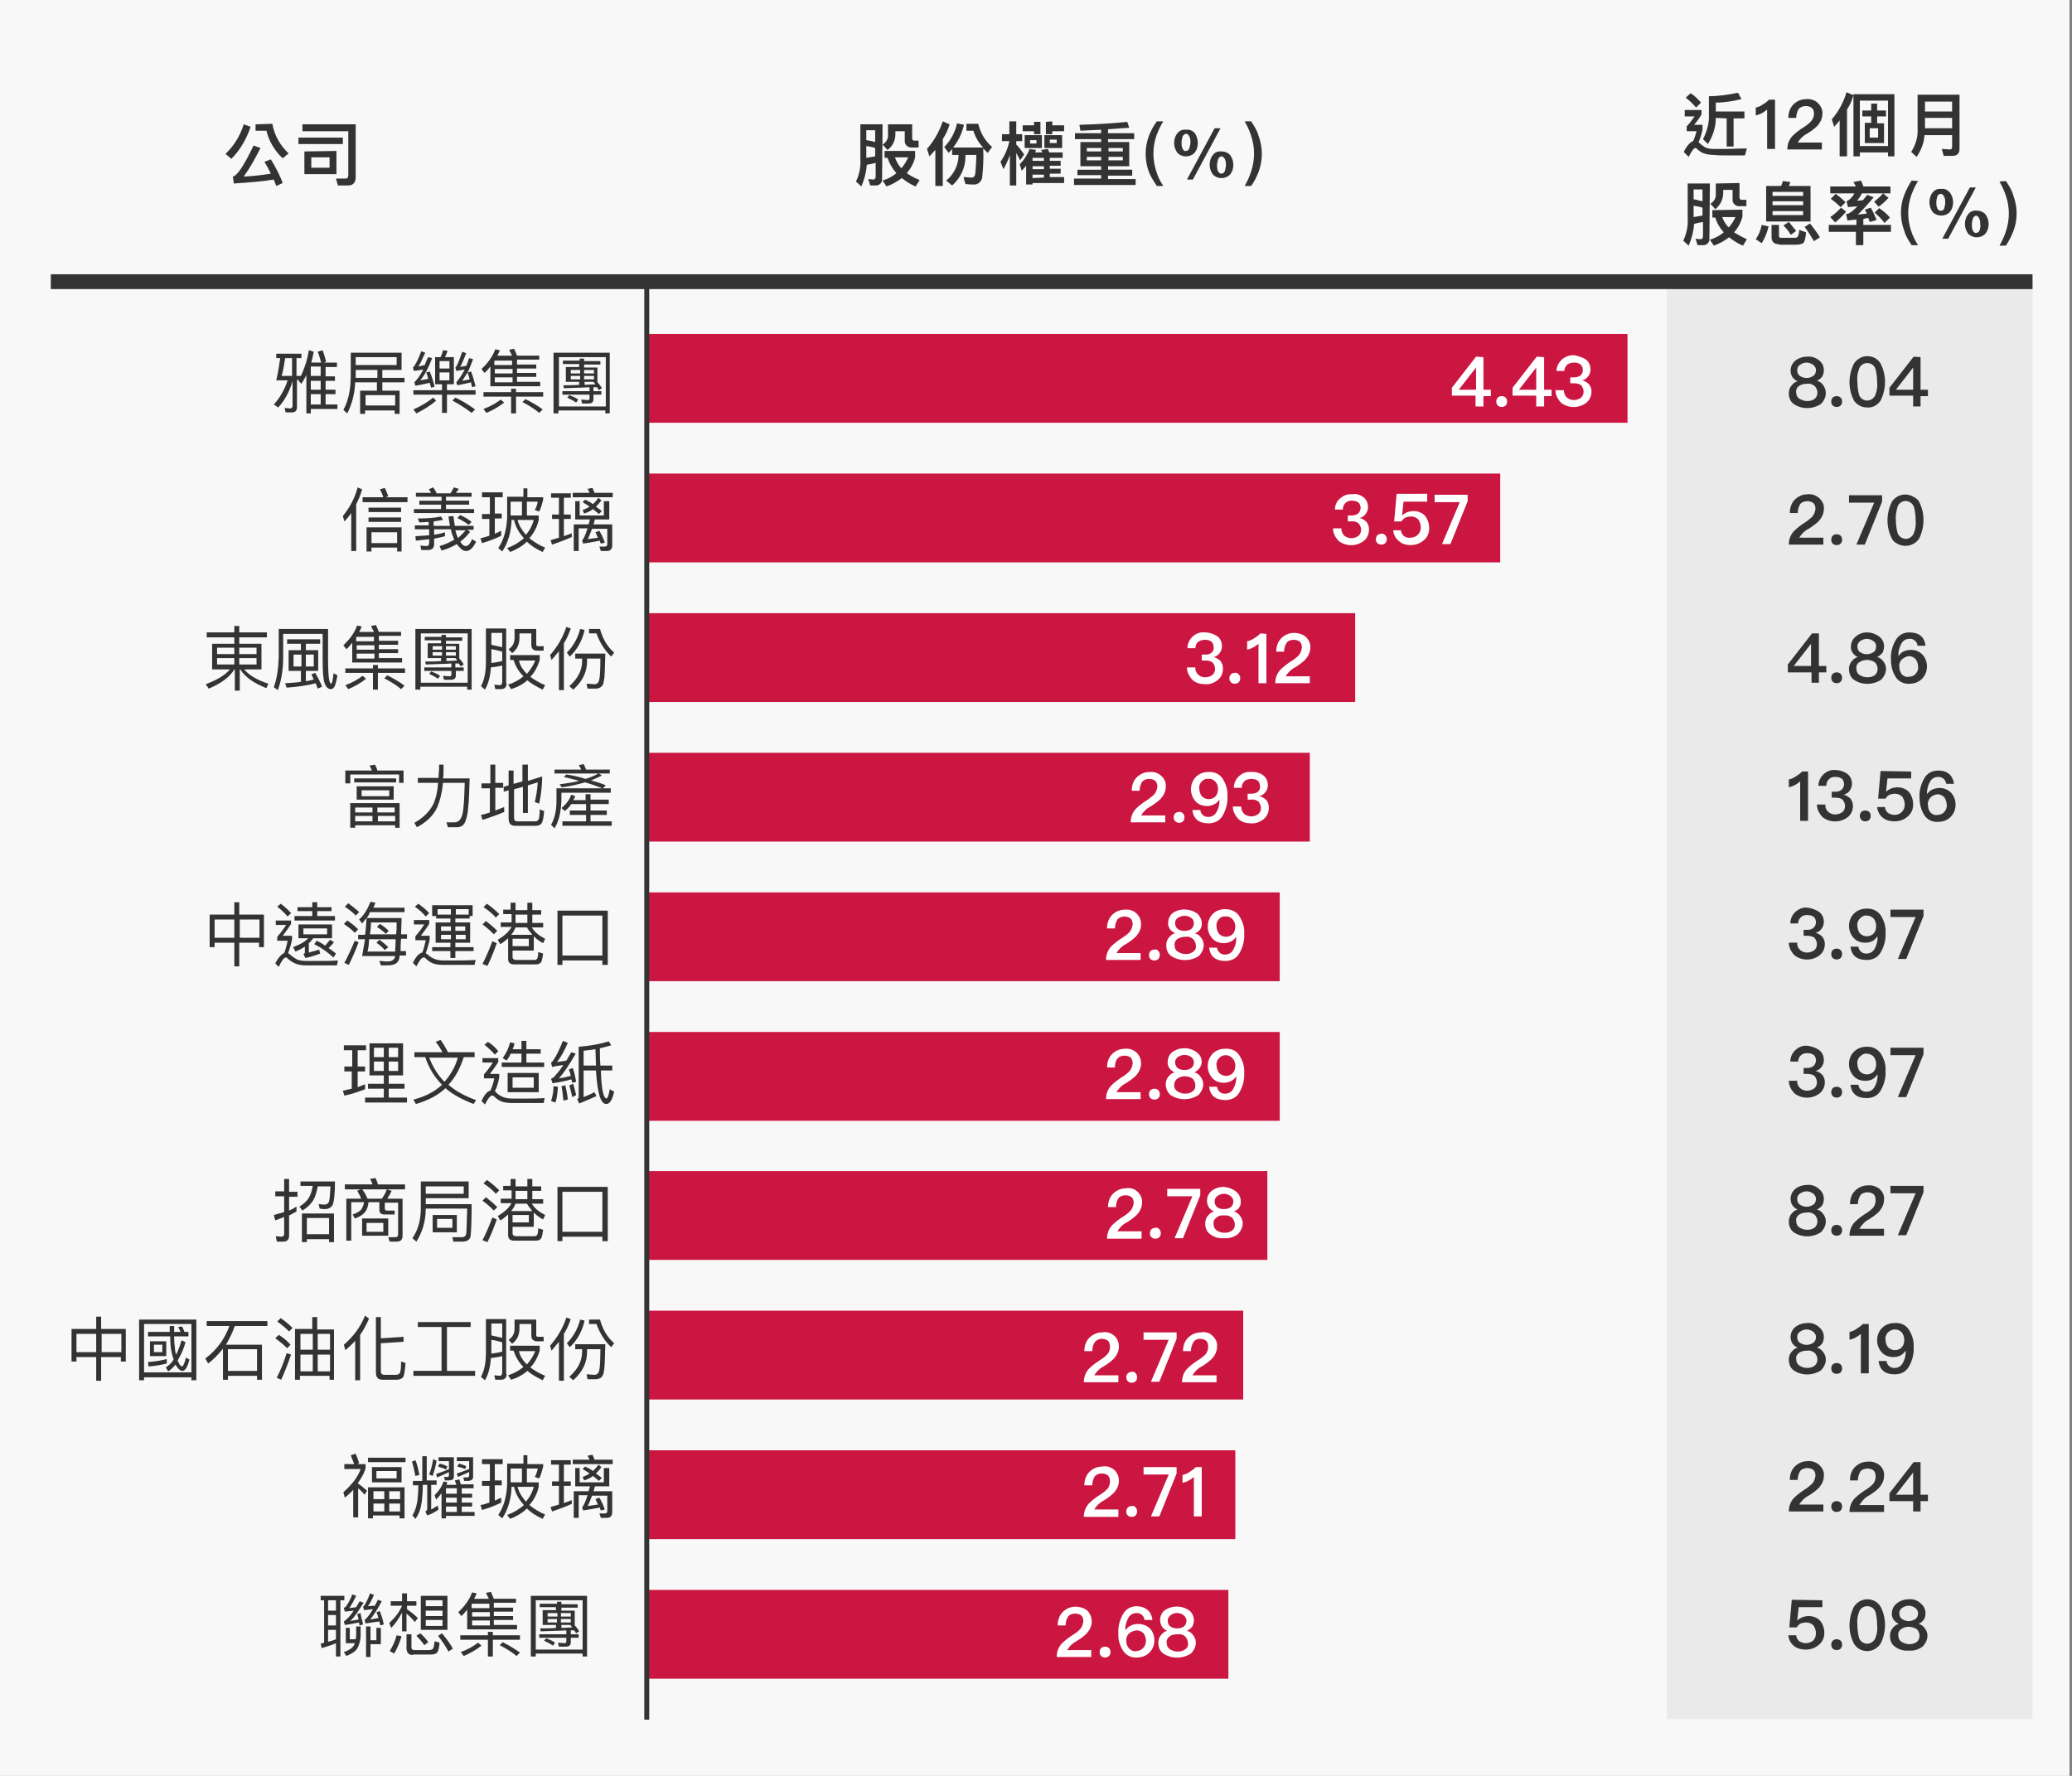 <?xml version="1.0" encoding="utf-8"?>
<!-- Generator: Adobe Illustrator 25.0.1, SVG Export Plug-In . SVG Version: 6.00 Build 0)  -->
<svg version="1.1" id="圖層_1" xmlns="http://www.w3.org/2000/svg" xmlns:xlink="http://www.w3.org/1999/xlink" x="0px" y="0px"
	 viewBox="0 0 420 360" style="enable-background:new 0 0 420 360;" xml:space="preserve">
<rect x="0" y="0" width="420" height="360" fill="#808080" stroke="none"/>
<style type="text/css">
	.st0{fill:#F8F8F8;}
	.st1{fill:#EAEAEA;}
	.st2{fill:#333333;}
	.st3{fill:#CA1641;}
	.st4{fill:none;stroke:#333333;stroke-width:3;stroke-miterlimit:10;}
	.st5{fill:#FFFFFF;}
	.st6{fill:none;stroke:#333333;stroke-miterlimit:10;}
</style>
<g id="圖層_1_1_">
	<rect class="st0" width="419.5" height="360"/>
	<rect x="337.9" y="57.4" class="st1" width="74.1" height="291.1"/>
	<g>
		<path class="st2" d="M63,83.8h-0.9V76c-0.3,0.7-0.7,1.3-1,1.8l-0.6-0.6c0-0.1,0.1-0.2,0.1-0.2h-0.4v5.5c0,0.8-0.4,1.1-1.1,1.1
			h-1.2l-0.2-0.9c0.4,0,0.8,0.1,1.1,0.1c0.3,0,0.5-0.2,0.5-0.5v-5c-0.7,2.3-1.7,4-2.9,5.3L55.5,82c1.2-1.3,2.2-3,2.8-4.9H56
			c0.4-1.7,0.6-3.2,0.8-4.5H56v-0.9h5.1v0.9h-1v3.6H61c0.7-1.5,1.3-3.2,1.6-5.2l1,0.3c-0.2,0.8-0.3,1.5-0.5,2.2h2
			c-0.2-0.7-0.4-1.5-0.7-2.2l1-0.3c0.3,0.8,0.5,1.6,0.7,2.3l-0.4,0.2h2.6v0.9H66v1.9h1.9v0.9H66V79H68v0.9H66V82h2.4v0.9H63V83.8z
			 M59.2,72.6h-1.4c-0.2,1.4-0.4,2.5-0.7,3.6h2.1V72.6z M63,74.3v1.9h2v-1.9H63z M63,79h2v-1.8h-2V79z M63,82h2v-2.1h-2V82z"/>
		<path class="st2" d="M70.4,83.8l-0.8-0.7c1-1.8,1.5-4.1,1.5-7v-4.6h10.3V75h-3.9v1.6H82v0.9h-4.5v1.7H81v4.7h-1v-0.7h-6v0.7h-1
			v-4.7h3.4v-1.7H72C71.9,79.9,71.3,82,70.4,83.8z M72.1,72.5V74h8.3v-1.6H72.1z M72.1,75v1.6h4.4V75H72.1z M80.1,82.2v-2.1h-6v2.1
			H80.1z"/>
		<path class="st2" d="M89.3,72.4c0.2-0.4,0.4-0.9,0.5-1.4l0.9,0.1c-0.1,0.5-0.3,0.9-0.5,1.3H92v5.5h-1.4v1.2h5.8V80h-5.8v3.7h-1V80
			h-5.8v-0.9h5.8v-1.2h-1.4v-5.5H89.3z M88.1,78.4l-0.7,0.2c-0.1-0.3-0.2-0.7-0.3-1c-0.8,0.2-1.8,0.4-2.9,0.6L84,77.5
			c0.7-0.7,1.3-1.6,1.8-2.6c-0.6,0.1-1.2,0.2-1.9,0.3l-0.2-0.7c0.3-0.2,0.9-1.2,1.7-3.3l0.8,0.3c-0.6,1.3-1,2.2-1.4,2.8
			c0.5-0.1,0.9-0.2,1.3-0.3c0.2-0.5,0.4-1.1,0.7-1.6l0.8,0.2c-0.7,1.9-1.5,3.4-2.4,4.5c0.5-0.1,1.1-0.2,1.6-0.3
			c-0.1-0.5-0.3-0.9-0.4-1.3l0.7-0.2C87.5,76.2,87.8,77.2,88.1,78.4z M88.4,81.2c-1.1,1-2.4,1.8-4,2.6L83.8,83
			c1.6-0.7,2.9-1.5,4-2.4L88.4,81.2z M91.1,74.7v-1.5h-2v1.5H91.1z M91.1,75.5h-2v1.6h2V75.5z M91.7,81.2l0.6-0.6
			c1.1,0.5,2.5,1.3,4,2.4l-0.7,0.7C94.3,82.7,93,81.9,91.7,81.2z M96.4,78.3l-0.7,0.2c-0.1-0.3-0.2-0.7-0.2-1
			c-0.8,0.2-1.7,0.4-2.8,0.6l-0.2-0.6c0.6-0.7,1.2-1.6,1.7-2.6c-0.5,0.1-1.1,0.2-1.7,0.3l-0.2-0.7c0.3-0.2,0.7-1.2,1.4-3.2l0.8,0.3
			c-0.5,1.3-0.9,2.2-1.2,2.8c0.4-0.1,0.8-0.2,1.2-0.2c0.2-0.5,0.4-1,0.6-1.6l0.8,0.2c-0.4,1-0.7,1.9-1.1,2.7l0.7-0.2
			C95.8,76.1,96.1,77.1,96.4,78.3z M93.7,77.2c0.5-0.1,1-0.2,1.5-0.3c-0.1-0.5-0.3-0.9-0.4-1.4C94.4,76.1,94,76.7,93.7,77.2z"/>
		<path class="st2" d="M98.2,75.6l-0.6-0.8c1.2-1.1,2.2-2.4,2.8-4l0.9,0.2c-0.1,0.4-0.3,0.7-0.5,1.1h3c-0.2-0.4-0.4-0.8-0.6-1.2
			l1-0.2c0.2,0.4,0.4,0.9,0.6,1.4h4.5v0.8h-4.5v1h3.9v0.8h-3.9v0.9h3.9v0.8h-3.9v1h4.7v0.9H99.4v-4C99,74.8,98.6,75.3,98.2,75.6z
			 M103.6,79.5v-0.7h1v0.7h5.5v0.9h-5.5v3.4h-1v-3.4H98v-0.9H103.6z M102.2,81.6c-1,0.8-2.2,1.5-3.6,2.1L98,82.9
			c1.4-0.5,2.6-1.2,3.5-1.9L102.2,81.6z M103.9,73.1h-3.6l-0.1,0.1V74h3.6V73.1z M103.9,74.8h-3.6v0.9h3.6V74.8z M103.9,76.5h-3.6v1
			h3.6V76.5z M110,83l-0.7,0.7c-0.8-0.7-1.9-1.4-3.4-2.2l0.6-0.6C107.9,81.6,109.1,82.3,110,83z"/>
		<path class="st2" d="M123.7,83.8h-1v-0.6h-9.5v0.6h-1V71.5h11.4V83.8z M122.8,82.4v-10h-9.5v10H122.8z M117.5,73.2v-0.5h0.9v0.5
			h3.3v0.7h-3.3v0.6h2.7v3h0c0.4,0.4,0.7,0.8,0.9,1.2l-0.6,0.4c-0.1-0.2-0.3-0.4-0.4-0.6l-0.7,0v0.8h1.6V80h-1.6v0.9
			c0,0.6-0.3,0.9-1,0.9H118l-0.2-0.8c0.4,0,0.9,0.1,1.3,0.1c0.3,0,0.4-0.1,0.4-0.4V80H114v-0.7h5.5v-0.8c-1.4,0.1-3.1,0.1-5.2,0.2
			l-0.1-0.6c1.2,0,2.3,0,3.2-0.1v-0.6h-2.7v-3h2.7v-0.6h-3.3v-0.7H117.5z M117.2,81l-0.4,0.6c-0.6-0.4-1.2-0.7-1.8-1l0.4-0.5
			C116.1,80.4,116.7,80.6,117.2,81z M117.6,75.7V75h-1.9v0.7H117.6z M117.6,76.2h-1.9v0.7h1.9V76.2z M118.4,75.7h2V75h-2V75.7z
			 M120.4,76.2h-2v0.7h2V76.2z M118.5,78c0.8,0,1.6-0.1,2.2-0.1l-0.4-0.5h-1.8V78z"/>
		<path class="st2" d="M69.8,105.7l-0.3-1.1c1.4-1.7,2.4-3.6,3-5.8l0.9,0.4c-0.3,1.1-0.7,2.1-1.2,3v9.5h-1V104
			C70.8,104.6,70.3,105.2,69.8,105.7z M77.7,100.8c-0.2-0.6-0.4-1.1-0.7-1.6l1-0.3c0.3,0.6,0.5,1.2,0.7,1.7l-0.5,0.2h4.4v1h-9.1v-1
			H77.7z M81.5,111.8h-1V111h-5.2v0.8h-1v-4.9h7.1V111.8z M81.3,102.9v0.9h-6.6v-0.9H81.3z M81.3,104.9v0.9h-6.6v-0.9H81.3z
			 M80.5,110.1v-2.2h-5.2v2.2H80.5z"/>
		<path class="st2" d="M87.5,100.1c-0.2-0.3-0.3-0.6-0.6-0.9l0.9-0.4c0.2,0.3,0.5,0.7,0.7,1.2h2.8c0.3-0.4,0.5-0.8,0.7-1.2l1,0.3
			c-0.2,0.3-0.4,0.6-0.6,0.8h3.2v0.8h-5.2v0.8h4.7v0.8h-4.7v0.9h5.7v0.8H83.9v-0.8h5.5v-0.9H85v-0.8h4.5v-0.8h-5.2v-0.8H87.5z
			 M86.9,106.6v-0.8c-0.6,0-1.2,0.1-1.9,0.1l-0.3-0.8c1.9,0,3.4-0.1,4.7-0.4l0.4,0.7c-0.6,0.1-1.2,0.2-1.9,0.3v0.9h3.3
			c-0.1-0.6-0.2-1.2-0.3-1.9l1-0.1c0.1,0.8,0.2,1.4,0.3,2H96v0.8h-1.3l0.6,0.4c-0.6,0.8-1.2,1.4-2,2c0.1,0.1,0.1,0.2,0.2,0.3
			c0.3,0.4,0.6,0.6,0.9,0.6c0.5,0,0.9-0.5,1.3-1.4l0.8,0.5c-0.6,1.3-1.3,1.9-2,1.9c-0.4,0-0.9-0.2-1.3-0.7c-0.2-0.2-0.4-0.4-0.6-0.7
			c-0.9,0.5-1.9,1-3.1,1.3l-0.4-0.9c1.1-0.3,2.1-0.8,3-1.3c-0.1-0.2-0.2-0.3-0.2-0.5c-0.2-0.4-0.4-1-0.5-1.6h-3.4v1.1
			c0.8-0.1,1.6-0.3,2.2-0.5v0.8c-0.6,0.2-1.4,0.3-2.2,0.5v1.1c0,0.8-0.4,1.2-1.3,1.2h-1.3l-0.2-0.9c0.4,0,0.8,0.1,1.2,0.1
			c0.4,0,0.6-0.2,0.6-0.7v-0.7c-0.8,0.1-1.7,0.2-2.7,0.3l-0.1-0.9c1-0.1,2-0.1,2.8-0.2v-1.2h-2.9v-0.8H86.9z M94.4,107.5h-2.1
			c0.1,0.4,0.2,0.7,0.3,1c0.1,0.2,0.2,0.4,0.2,0.6C93.4,108.6,93.9,108,94.4,107.5z M95.6,105.8l-0.6,0.6c-0.5-0.4-1.3-0.9-2.3-1.4
			l0.6-0.6C94.3,104.9,95,105.3,95.6,105.8z"/>
		<path class="st2" d="M99.3,104.1v-3.3h-1.6v-1h4.2v1h-1.6v3.3h1.4v1h-1.4v3.1c0.4-0.2,0.9-0.4,1.3-0.6v1c-1.2,0.6-2.5,1.1-3.9,1.5
			l-0.3-1c0.6-0.1,1.2-0.3,1.8-0.5v-3.4h-1.5v-1H99.3z M106.9,99v1.8h3.2v0.5c-0.2,0.8-0.4,1.6-0.8,2.4l-0.9-0.3
			c0.3-0.5,0.5-1.1,0.6-1.7h-2.2v2.8h2.4v0.9c-0.3,1.4-1,2.7-1.9,3.7c0.9,0.7,1.9,1.4,3.2,1.9l-0.5,0.9c-1.3-0.6-2.4-1.3-3.2-2.1
			c-0.9,0.9-2.1,1.6-3.4,2.1l-0.6-0.8c1.4-0.5,2.5-1.2,3.4-2c-1-1.1-1.7-2.3-2-3.7h-0.5c-0.1,2.5-0.7,4.6-1.9,6.4l-0.8-0.7
			c1.1-1.6,1.7-3.7,1.8-6.2v-4.2h3.3V99H106.9z M103.5,101.7v2.8h2.3v-2.8H103.5z M108.2,105.4h-3.3c0.3,1.1,0.9,2.1,1.7,3
			C107.4,107.5,107.9,106.5,108.2,105.4z"/>
		<path class="st2" d="M115.8,108.9c-1.1,0.5-2.4,1-3.9,1.5l-0.3-0.9c0.6-0.2,1.1-0.3,1.7-0.5v-3.8h-1.4v-0.9h1.4v-3.4h-1.6v-0.9h4
			v0.9h-1.4v3.4h1.4v0.9h-1.4v3.5c0.5-0.2,1.1-0.4,1.6-0.6V108.9z M119.5,99.9c-0.1-0.3-0.3-0.6-0.4-0.8l1-0.2
			c0.1,0.3,0.3,0.6,0.4,1h3.7v0.9h-8.1v-0.9H119.5z M122.6,101.6h0.9v3.7h-2.9c-0.1,0.4-0.2,0.7-0.3,1h3.8v4.3
			c0,0.7-0.4,1.1-1.1,1.1h-1.2l-0.3-0.9l1.1,0c0.3,0,0.5-0.2,0.5-0.4v-3.2H120c-0.4,1-0.6,1.7-0.9,2.1c0.8-0.1,1.5-0.2,2.1-0.3
			c-0.2-0.4-0.3-0.7-0.5-1.1l0.8-0.3c0.4,0.7,0.8,1.5,1.1,2.4l-0.8,0.2c-0.1-0.2-0.2-0.4-0.2-0.6c-1,0.2-2.1,0.4-3.4,0.6l-0.2-0.7
			c0.3-0.2,0.6-0.9,1.1-2.4h-1.8v4.6h-1v-5.4h3c0.1-0.3,0.2-0.7,0.3-1h-3v-3.7h0.9v2.9h4.9V101.6z M120.2,102.2
			c0.4-0.4,0.8-0.8,1.1-1.3l0.6,0.5c-0.3,0.5-0.7,0.9-1.1,1.3c0.4,0.3,0.8,0.6,1.2,0.9l-0.6,0.6c-0.4-0.3-0.8-0.7-1.2-1
			c-0.5,0.4-1.1,0.7-1.8,0.9l-0.3-0.7c0.5-0.2,1-0.4,1.4-0.7c-0.4-0.3-0.9-0.6-1.4-0.9l0.5-0.5C119.3,101.6,119.8,101.9,120.2,102.2
			z"/>
		<path class="st2" d="M47.5,128.2v-1.3h1v1.3h5.6v1h-5.6v1.3H53v5.2h-3.5c1,1.2,2.7,2.2,4.9,2.9l-0.4,0.9c-2.5-1-4.3-2.2-5.3-3.8
			h-0.1v4.3h-1v-4.3h-0.1c-0.9,1.5-2.6,2.8-5.2,3.9l-0.6-0.9c2.4-0.9,4-1.9,4.9-3H43v-5.2h4.5v-1.3h-5.6v-1H47.5z M47.5,131.3H44
			v1.3h3.5V131.3z M44,134.7h3.5v-1.3H44V134.7z M52,131.3h-3.5v1.3H52V131.3z M48.5,134.7H52v-1.3h-3.5V134.7z"/>
		<path class="st2" d="M66.5,127.4v6.1c0,2.2,0.1,3.6,0.2,4.2c0.1,0.6,0.3,0.9,0.4,0.9c0.2,0,0.4-0.7,0.5-2.1l0.8,0.4
			c-0.2,1.1-0.4,1.9-0.6,2.3c-0.2,0.3-0.4,0.5-0.7,0.5c-0.6,0-1-0.4-1.3-1.2c-0.3-0.8-0.4-2.4-0.4-4.9v-5.1h-8v4.8
			c0,2.6-0.4,4.8-1.1,6.6l-0.8-0.6c0.6-1.6,0.9-3.6,1-6v-5.8H66.5z M64.9,129.6v0.9H62v1.3h2.5v4.2H62v2.1c0.6-0.1,1.2-0.2,1.6-0.4
			c-0.2-0.3-0.3-0.7-0.5-1l0.8-0.3c0.5,0.9,1,1.8,1.4,2.8l-0.9,0.4c-0.1-0.4-0.3-0.7-0.4-1.1c-1.4,0.4-3.3,0.7-5.9,0.9l-0.3-0.9
			c1.2-0.1,2.3-0.1,3.2-0.3V136h-2.5v-4.2H61v-1.3h-2.8v-0.9H64.9z M61.1,132.7h-1.6v2.4h1.6V132.7z M63.6,132.7H62v2.4h1.6V132.7z"
			/>
		<path class="st2" d="M70.2,131.6l-0.6-0.8c1.2-1.1,2.2-2.4,2.8-4l0.9,0.2c-0.1,0.4-0.3,0.7-0.5,1.1h3c-0.2-0.4-0.4-0.8-0.6-1.2
			l1-0.2c0.2,0.4,0.4,0.9,0.6,1.4h4.5v0.8h-4.5v1h3.9v0.8h-3.9v0.9h3.9v0.8h-3.9v1h4.7v0.9H71.4v-4C71,130.8,70.6,131.3,70.2,131.6z
			 M75.6,135.5v-0.7h1v0.7h5.5v0.9h-5.5v3.4h-1v-3.4H70v-0.9H75.6z M74.2,137.6c-1,0.8-2.2,1.5-3.6,2.1l-0.6-0.8
			c1.4-0.5,2.6-1.2,3.5-1.9L74.2,137.6z M75.9,129.1h-3.6l-0.1,0.1v0.8h3.6V129.1z M75.9,130.8h-3.6v0.9h3.6V130.8z M75.9,132.5
			h-3.6v1h3.6V132.5z M82,139l-0.7,0.7c-0.8-0.7-1.9-1.4-3.4-2.2l0.6-0.6C79.9,137.6,81.1,138.3,82,139z"/>
		<path class="st2" d="M95.7,139.8h-1v-0.6h-9.5v0.6h-1v-12.3h11.4V139.8z M94.8,138.4v-10h-9.5v10H94.8z M89.5,129.2v-0.5h0.9v0.5
			h3.3v0.7h-3.3v0.6h2.7v3h0c0.4,0.4,0.7,0.8,0.9,1.2l-0.6,0.4c-0.1-0.2-0.3-0.4-0.4-0.6l-0.7,0v0.8H94v0.7h-1.6v0.9
			c0,0.6-0.3,0.9-1,0.9H90l-0.2-0.8c0.4,0,0.9,0.1,1.3,0.1c0.3,0,0.4-0.1,0.4-0.4V136H86v-0.7h5.5v-0.8c-1.4,0.1-3.1,0.1-5.2,0.2
			l-0.1-0.6c1.2,0,2.3,0,3.2-0.1v-0.6h-2.7v-3h2.7v-0.6h-3.3v-0.7H89.5z M89.2,137l-0.4,0.6c-0.6-0.4-1.2-0.7-1.8-1l0.4-0.5
			C88.1,136.4,88.7,136.6,89.2,137z M89.6,131.7V131h-1.9v0.7H89.6z M89.6,132.2h-1.9v0.7h1.9V132.2z M90.4,131.7h2V131h-2V131.7z
			 M92.4,132.2h-2v0.7h2V132.2z M90.5,134c0.8,0,1.6-0.1,2.2-0.1l-0.4-0.5h-1.8V134z"/>
		<path class="st2" d="M102.7,138.5c0,0.8-0.4,1.2-1.2,1.2h-1.1l-0.2-0.9c0.4,0,0.8,0.1,1.1,0.1s0.5-0.2,0.5-0.7v-3.3
			c-0.7,0.2-1.5,0.3-2.3,0.4c-0.1,1.8-0.5,3.3-1.2,4.5l-0.8-0.7c0.7-1.3,1-2.9,1-4.9v-6.8h4.1V138.5z M101.8,131.2v-2.9h-2.2v2.4
			C100.3,130.9,101,131,101.8,131.2z M101.8,134v-1.9c-0.7-0.2-1.5-0.4-2.2-0.5v2.8C100.3,134.3,101.1,134.2,101.8,134z
			 M109.4,132.9v0.9c-0.4,1.3-1,2.5-1.9,3.4c0.8,0.6,1.8,1.2,3,1.7l-0.5,0.9c-1.2-0.6-2.3-1.2-3.1-1.9c-0.9,0.8-2,1.4-3.3,1.8
			l-0.6-0.9c1.2-0.4,2.3-1,3.1-1.7c-1-1-1.6-2.1-2-3.3h-0.7v-1H109.4z M108.7,127.5v3.1c0,0.3,0.1,0.4,0.4,0.4h1.1v0.9h-1.3
			c-0.8,0-1.2-0.4-1.2-1.2v-2.3h-2.4v0.9c0,1.3-0.5,2.4-1.5,3.1l-0.7-0.8c0.8-0.5,1.2-1.3,1.2-2.2v-1.9H108.7z M106.8,136.6
			c0.7-0.8,1.3-1.7,1.7-2.7h-3.3C105.4,134.9,106,135.8,106.8,136.6z"/>
		<path class="st2" d="M115.7,127.4c-0.4,1.1-0.8,2.1-1.4,3v9.5h-1v-7.9c-0.5,0.6-1,1.2-1.5,1.8l-0.3-1c1.5-1.7,2.6-3.6,3.3-5.7
			L115.7,127.4z M118.5,127.7c-0.5,2.2-1.5,4-3,5.4l-0.6-0.8c1.3-1.3,2.2-2.9,2.7-4.8L118.5,127.7z M122.4,138
			c-0.1,1.1-0.7,1.6-1.8,1.6c-0.3,0-0.8,0-1.5,0l-0.2-1c0.6,0,1.1,0.1,1.6,0.1c0.6,0,0.9-0.4,1-1.1c0.1-0.4,0.2-1.8,0.2-4.1h-2.7
			v0.5c0,2.2-0.9,4.1-2.8,5.8l-0.8-0.7c1.7-1.5,2.6-3.2,2.6-5.1v-0.5h-1.4v-1h6.1C122.6,135.4,122.6,137.3,122.4,138z M121.6,127.4
			c0.5,2,1.5,3.7,2.9,4.9l-0.6,0.8c-1.3-1.2-2.3-2.8-3-4.7h-1.5v-0.9H121.6z"/>
		<path class="st2" d="M81.9,158.7h-1V157h-9.9v1.8h-1v-2.6h5.4c-0.2-0.4-0.3-0.7-0.5-1l1.1-0.2c0.2,0.4,0.4,0.8,0.5,1.2h5.3V158.7z
			 M81.1,167.8h-1v-0.5H72v0.5h-1v-5h10V167.8z M80.3,157.8v0.8h-8.5v-0.8H80.3z M75.5,164.7v-1H72v1H75.5z M75.5,166.5v-1.1H72v1.1
			H75.5z M79.8,159.4v2.7h-7.5v-2.7H79.8z M78.9,160.2h-5.6v1.2h5.6V160.2z M76.5,164.7h3.5v-1h-3.5V164.7z M80.1,166.5v-1.1h-3.5
			v1.1H80.1z"/>
		<path class="st2" d="M89.9,155v1.4c0,0.5,0,1-0.1,1.4h5.4c-0.1,2.4-0.1,4.4-0.3,5.9c-0.1,1.5-0.4,2.5-0.7,3.1
			c-0.3,0.6-0.9,0.9-1.6,0.9h-1.8l-0.3-1c0.6,0,1.1,0,1.6,0c0.8,0,1.3-0.5,1.6-1.5c0.3-1,0.4-3.2,0.5-6.5h-4.4c-0.2,2-0.6,3.6-1.2,5
			c-0.8,1.7-2.2,3-4.1,4l-0.5-0.9c1.8-1,3.1-2.3,3.9-3.9c0.5-1.2,0.8-2.6,0.9-4.2h-4.1v-1h4.2c0-0.5,0-1,0.1-1.4V155H89.9z"/>
		<path class="st2" d="M99.4,158.7V155h1v3.7h1.6v1h-1.6v4.6c0.6-0.2,1.2-0.5,1.8-0.7v1c-1.4,0.6-2.8,1.1-4.4,1.6l-0.3-1
			c0.6-0.1,1.2-0.3,1.8-0.5v-4.9h-1.7v-1H99.4z M107,155v3.3l2.9-0.9c0,1.7-0.2,3.6-0.6,5.5l-0.9-0.3c0.3-1.2,0.5-2.5,0.6-4l-2,0.6
			v5.6h-1v-5.3l-1.8,0.5v5.8c0,0.5,0.2,0.7,0.7,0.7h3.6c0.3,0,0.5-0.1,0.6-0.3c0.2-0.2,0.3-0.9,0.3-2.1l0.9,0.3
			c-0.1,1.4-0.3,2.3-0.6,2.6c-0.3,0.3-0.6,0.4-1.2,0.4h-4.1c-0.9,0-1.3-0.5-1.3-1.5v-5.7l-1,0.3v-1l1-0.3v-3h1v2.7l1.8-0.5V155H107z
			"/>
		<path class="st2" d="M118.7,157.9c1-0.3,1.9-0.7,2.6-1.1h-8.9v-0.8h5.4c-0.1-0.3-0.3-0.6-0.5-0.9l1-0.2c0.2,0.3,0.3,0.7,0.5,1.1
			h4.8v0.8h-2.2l0.6,0.4c-0.7,0.4-1.5,0.7-2.2,1c1.1,0.3,2.1,0.6,3,1l-0.6,0.6h1.6v0.9h-10v1.6c-0.1,2.3-0.5,4.2-1.4,5.6l-0.7-0.7
			c0.7-1.2,1.1-2.8,1.1-4.9v-2.5h9.3c-1-0.4-2.1-0.8-3.5-1.2c-1.5,0.4-3,0.8-4.7,1l-0.5-0.6c1.5-0.2,2.8-0.4,4-0.7
			c-1-0.3-2-0.5-3.1-0.8l0.5-0.5C116.2,157.2,117.5,157.5,118.7,157.9z M114.5,164.4l-0.7-0.6c0.9-0.7,1.6-1.6,2-2.7l0.8,0.3
			c-0.1,0.3-0.3,0.6-0.4,0.8h2.5V161h1v1.1h3.7v0.9h-3.7v1.3h3.3v0.9h-3.3v1.3h4.3v0.9H114v-0.9h4.8v-1.3h-3.3v-0.9h3.3v-1.3h-3
			C115.4,163.6,115,164,114.5,164.4z"/>
		<path class="st2" d="M48.5,182.9v2.5h5v6.6h-1v-0.9h-4v4.8h-1v-4.8h-4v0.9h-1v-6.6h5v-2.5H48.5z M47.5,190.1v-3.7h-4v3.7H47.5z
			 M52.6,190.1v-3.7h-4v3.7H52.6z"/>
		<path class="st2" d="M59,186.5v0.8c-0.5,0.8-1.1,1.6-1.7,2.4h1.9v0.7c-0.2,1.1-0.5,2-0.8,2.8c0.1,0.1,0.2,0.2,0.4,0.3
			c0.4,0.4,0.9,0.7,1.4,1c0.5,0.2,1.1,0.3,1.9,0.3c0.8,0,1.7,0,2.7,0c1,0,2.2,0,3.7-0.1l-0.2,1h-3.4c-1.1,0-2,0-2.9,0
			c-1,0-1.7-0.2-2.2-0.4c-0.6-0.3-1.1-0.6-1.6-1.1c-0.1-0.1-0.2-0.1-0.3-0.1c-0.3,0-0.8,0.6-1.4,1.9l-0.7-0.7
			c0.6-1.2,1.3-1.9,1.8-2.1c0.3-0.7,0.5-1.5,0.7-2.5h-2.1v-0.8c0.7-0.8,1.3-1.6,1.8-2.4h-2.1v-0.9H59z M59,185.1l-0.7,0.7
			c-0.5-0.6-1.2-1.3-2.1-2l0.7-0.6C57.7,183.8,58.4,184.4,59,185.1z M67.3,187.4v2.8h-3.8c-0.3,0.3-0.5,0.7-0.9,1v1.9
			c0.7-0.2,1.4-0.4,2.1-0.6l0.2,0.8c-1,0.4-2,0.7-3,0.9l-0.4-0.8c0.2-0.1,0.3-0.2,0.3-0.3v-1.2c-0.6,0.4-1.2,0.7-1.9,1l-0.5-0.9
			c1.4-0.5,2.4-1.1,3.1-1.8h-2v-2.8H67.3z M64.3,182.9v1h2.9v0.8h-2.9v1h3.6v0.9h-8.2v-0.9h3.6v-1h-3v-0.8h3v-1H64.3z M66.3,188.2
			h-4.8v1.2h4.8V188.2z M65.9,191.7c0.4-0.5,0.8-0.9,1-1.2l0.8,0.5c-0.3,0.4-0.6,0.7-1.1,1.2c0.5,0.3,1,0.7,1.5,1.1l-0.5,0.8
			c-1.2-1.1-2.5-2-3.9-2.7l0.5-0.7C64.8,191,65.4,191.3,65.9,191.7z"/>
		<path class="st2" d="M72.6,188.4l-0.7,0.7c-0.5-0.6-1.2-1.1-2.2-1.8l0.7-0.7C71.3,187.2,72,187.8,72.6,188.4z M72.7,191
			c-0.6,1.6-1.3,3.2-2,4.6l-0.9-0.4c0.8-1.5,1.5-3,2.1-4.5L72.7,191z M72.8,184.9l-0.7,0.7c-0.5-0.6-1.2-1.1-2.2-1.8l0.7-0.7
			C71.5,183.8,72.2,184.3,72.8,184.9z M74.3,186.1h7.1c0,1.2-0.1,2.3-0.1,3.3h1.2v0.9h-1.2c-0.1,1-0.1,1.8-0.1,2.5h1.1v0.9H81
			c0,0.4-0.1,0.6-0.1,0.7c-0.1,0.4-0.4,0.8-0.8,1c-0.4,0.2-1,0.3-1.7,0.3c-0.3,0-0.8,0-1.2,0l-0.3-0.9c0.5,0,1,0.1,1.4,0.1
			c0.4,0,0.7,0,1-0.1c0.3-0.1,0.5-0.3,0.7-0.6c0-0.1,0.1-0.2,0.1-0.4h-6.7c0.2-1.1,0.4-2.2,0.6-3.4h-1.4v-0.9H74
			C74.2,188.3,74.2,187.3,74.3,186.1c-0.3,0.4-0.6,0.7-0.9,1.1l-0.6-0.8c1-0.9,1.7-2.1,2.3-3.6l1,0.2c-0.1,0.3-0.3,0.7-0.4,1H82v0.9
			h-7C74.8,185.4,74.6,185.8,74.3,186.1z M74.5,192.9h5.6c0-0.6,0.1-1.5,0.1-2.5h-5.4C74.8,191.3,74.7,192.1,74.5,192.9z M80.4,187
			h-5.2c0,0.8-0.1,1.6-0.2,2.4h5.3C80.4,188.7,80.4,187.9,80.4,187z M78.7,192l-0.7,0.6c-0.4-0.5-1-1-1.7-1.5l0.6-0.6
			C77.6,191,78.2,191.5,78.7,192z M78.8,188.7l-0.6,0.6c-0.4-0.4-1-0.9-1.8-1.4l0.6-0.6C77.7,187.7,78.3,188.2,78.8,188.7z"/>
		<path class="st2" d="M87,186.5v0.8c-0.5,0.8-1.1,1.6-1.7,2.4h1.8v0.7c-0.2,1.1-0.5,2-0.8,2.8c0.1,0.1,0.2,0.2,0.4,0.3
			c0.4,0.4,0.9,0.7,1.4,0.9c0.5,0.2,1.1,0.3,1.9,0.3c0.8,0,1.7,0,2.6,0c1,0,2.2,0,3.8-0.1l-0.2,1h-3.4c-1.1,0-2,0-2.8,0
			c-1,0-1.7-0.1-2.2-0.3c-0.6-0.2-1.1-0.6-1.6-1.1c-0.1-0.1-0.2-0.1-0.4-0.1c-0.3,0-0.8,0.6-1.4,1.8l-0.7-0.7c0.6-1.3,1.3-2,1.9-2.1
			c0.3-0.7,0.5-1.6,0.7-2.5h-2.1v-0.8c0.7-0.8,1.3-1.6,1.8-2.4h-2.1v-0.9H87z M87,185.1l-0.7,0.7c-0.5-0.6-1.2-1.3-2.2-2l0.7-0.6
			C85.6,183.8,86.4,184.4,87,185.1z M95.9,185.7h-0.7v0.5h-2.9v0.8h3v4.1h-3v0.9h3.7v0.8h-3.7v1.4h-1v-1.4h-3.7V192h3.7v-0.9h-3V187
			h3v-0.8h-2.9v-0.5h-0.8v-2.2h8.2V185.7z M91.4,185.4v-1.1h-2.7v1.1H91.4z M91.4,188.7v-0.9h-2v0.9H91.4z M91.4,189.5h-2v0.9h2
			V189.5z M92.3,185.4H95v-1.1h-2.6V185.4z M92.3,188.7h2v-0.9h-2V188.7z M94.4,189.5h-2v0.9h2V189.5z"/>
		<path class="st2" d="M100.8,188.7l-0.7,0.7c-0.6-0.6-1.3-1.3-2.3-2l0.7-0.7C99.4,187.4,100.1,188,100.8,188.7z M100.7,191.2
			c-0.6,1.7-1.2,3.2-1.9,4.6l-1-0.4c0.8-1.5,1.4-3,2-4.6L100.7,191.2z M101.2,185.3l-0.7,0.7c-0.6-0.7-1.4-1.4-2.5-2.1l0.7-0.7
			C99.7,183.9,100.5,184.6,101.2,185.3z M103.5,184.5V183h1v1.5h2.4V183h1v1.5h1.8v0.9h-1.8v1.7h2.2v0.9h-2.3c0.6,1,1.5,1.7,2.7,2.3
			l-0.4,0.9c-0.8-0.4-1.4-0.9-1.9-1.4v2.9h-4.3v1.3c0,0.4,0.2,0.5,0.6,0.6h3.8c0.3,0,0.5-0.1,0.6-0.3c0.1-0.2,0.2-0.6,0.2-1.3l1,0.3
			c-0.1,0.7-0.2,1.2-0.3,1.5c-0.2,0.5-0.6,0.7-1.2,0.7h-4.4c-0.8,0-1.2-0.4-1.2-1.1v-4.2c-0.5,0.4-1,0.9-1.6,1.2l-0.5-0.9
			c1.4-0.8,2.3-1.7,2.8-2.6h-2.2v-0.9h2.2v-1.7h-1.7v-0.9H103.5z M107.9,189.5c-0.4-0.5-0.8-1-1.1-1.5h-2.3
			c-0.2,0.5-0.5,1.1-0.9,1.5H107.9z M107.2,191.8v-1.5h-3.3v1.5H107.2z M106.9,187.1v-1.7h-2.4v1.7H106.9z"/>
		<path class="st2" d="M123.1,195.6h-1v-0.9H114v0.9h-1v-11h10.2V195.6z M122.1,193.7v-8.1H114v8.1H122.1z"/>
		<path class="st2" d="M71.4,216.2v-3.3h-1.7v-1h4.5v1h-1.7v3.3H74v1h-1.5v3.2c0.5-0.2,1-0.4,1.5-0.6v1c-1.3,0.5-2.7,1-4.2,1.3
			l-0.3-1c0.6-0.1,1.2-0.3,1.8-0.4v-3.5h-1.5v-1H71.4z M81.7,211.5v6.5h-2.9v1.7h3.2v1h-3.2v1.8h3.7v1H74v-1h3.8v-1.8h-3.2v-1h3.2
			V218h-2.9v-6.5H81.7z M77.8,214.3v-1.9h-2v1.9H77.8z M77.8,215.2h-2v1.9h2V215.2z M78.8,214.3h1.9v-1.9h-1.9V214.3z M80.7,215.2
			h-1.9v1.9h1.9V215.2z"/>
		<path class="st2" d="M89.7,213.3c-0.4-0.7-0.8-1.4-1.4-2.1l1-0.4c0.5,0.7,1,1.5,1.5,2.5h5.4v1h-2.2c-0.7,2.2-1.7,4.1-3.1,5.6
			c1.5,1.3,3.3,2.3,5.6,3.1l-0.5,0.8c-2.3-0.9-4.2-1.9-5.7-3.2c-1.6,1.5-3.6,2.5-6,3.2l-0.5-0.9c2.4-0.6,4.3-1.6,5.8-3
			c-1.6-1.6-2.7-3.5-3.4-5.6h-2.2v-1H89.7z M90.1,219.3c1.2-1.4,2.2-3,2.7-4.9h-5.8C87.7,216.2,88.7,217.9,90.1,219.3z"/>
		<path class="st2" d="M101,214.5v0.8c-0.5,0.8-1.1,1.6-1.7,2.4h1.9v0.7c-0.2,1.1-0.5,2.1-0.9,2.8c0.1,0.1,0.2,0.1,0.3,0.3
			c0.4,0.4,0.9,0.7,1.4,0.9c0.5,0.2,1.1,0.3,2,0.3c0.8,0,1.7,0,2.7,0c1,0,2.2,0,3.7-0.1l-0.2,1h-3.3c-1.1,0-2.1,0-2.9,0
			c-1,0-1.8-0.1-2.3-0.3c-0.6-0.2-1.1-0.6-1.6-1.1c-0.1-0.1-0.2-0.1-0.4-0.1c-0.3,0-0.8,0.6-1.4,1.8l-0.7-0.7c0.6-1.3,1.2-2,1.8-2.1
			c0.3-0.7,0.6-1.5,0.8-2.5h-2.1v-0.8c0.7-0.8,1.3-1.6,1.8-2.4h-2.1v-0.9H101z M101,213.1l-0.7,0.7c-0.5-0.6-1.2-1.3-2.1-2l0.7-0.6
			C99.7,211.7,100.5,212.4,101,213.1z M102.7,215l-0.8-0.5c0.7-1,1.2-2,1.5-3.2l0.9,0.2c-0.1,0.4-0.2,0.8-0.4,1.2h1.8V211h1v1.7h2.9
			v0.9h-2.9v1.8h3.6v0.9h-8.6v-0.9h4v-1.8h-2.2C103.3,214.1,103,214.6,102.7,215z M109.2,217.5v3.9h-6.3v-3.9H109.2z M108.2,218.4
			h-4.3v2.1h4.3V218.4z"/>
		<path class="st2" d="M116.8,219.3l-0.8,0.2c-0.1-0.3-0.1-0.5-0.2-0.7c-1.3,0.4-2.6,0.6-3.8,0.8l-0.3-0.9c0.2-0.1,0.3-0.2,0.5-0.3
			c0.5-0.5,1.2-1.3,2-2.5c-0.8,0.1-1.5,0.2-2.3,0.4l-0.2-0.9c0.2-0.1,0.3-0.2,0.4-0.4c0.8-1.1,1.4-2.5,2-4l1,0.4
			c-0.7,1.6-1.4,2.9-2.2,3.9c0.6-0.1,1.3-0.2,1.9-0.3l1-1.7l0.9,0.3c-1.4,2.4-2.5,4-3.4,5c0.8-0.1,1.6-0.3,2.4-0.5
			c-0.1-0.4-0.2-0.9-0.4-1.3l0.8-0.3C116.4,217.3,116.6,218.2,116.8,219.3z M113.1,220.3c-0.1,1.2-0.2,2.3-0.5,3.2l-0.9-0.3
			c0.3-0.9,0.5-1.9,0.5-3L113.1,220.3z M115.1,222.9l-0.9,0.2c-0.1-1.1-0.2-2-0.4-2.9l0.8-0.2C114.8,220.9,115,221.9,115.1,222.9z
			 M116.8,222l-0.8,0.4c-0.2-0.9-0.4-1.7-0.6-2.4l0.8-0.3C116.4,220.4,116.6,221.2,116.8,222z M118.3,222.4c0.7-0.3,1.5-0.6,2.2-1
			l0.4,0.8c-1.1,0.5-2.3,1-3.5,1.5l-0.4-0.9c0.2-0.1,0.3-0.2,0.3-0.4v-10.2c2.5-0.2,4.5-0.6,6.1-1.1l0.5,0.8
			c-0.7,0.2-1.4,0.4-2.3,0.6c0,1,0,2.2,0.1,3.5h2.4v1h-2.3c0.1,3.7,0.5,5.5,1.1,5.7c0.3-0.1,0.5-0.7,0.7-1.9l0.9,0.5
			c-0.4,1.7-0.9,2.5-1.6,2.5c-1.2,0-1.8-2.3-2.1-6.8h-2.5V222.4z M118.3,213v3h2.5c0-1.1-0.1-2.2-0.1-3.3
			C119.9,212.8,119.1,212.9,118.3,213z"/>
		<path class="st2" d="M56.1,251.6l-0.2-1c0.4,0,0.8,0.1,1.1,0.1c0.4,0,0.6-0.2,0.6-0.6v-3.4c-0.6,0.2-1.2,0.5-1.8,0.7l-0.3-1.1
			c0.7-0.2,1.4-0.4,2.1-0.6v-3.2h-1.8v-1h1.8V239h1v2.6h1.7v1h-1.7v2.8c0.5-0.2,1-0.5,1.5-0.8v1c-0.5,0.3-1,0.5-1.5,0.8v4.1
			c0,0.8-0.4,1.2-1.2,1.2H56.1z M60.9,240.5v-1h7c0,2.6-0.2,4.2-0.5,4.8c-0.3,0.5-0.8,0.8-1.5,0.8c-0.3,0-0.7,0-1.1-0.1l-0.2-0.9
			c0.4,0,0.8,0.1,1.1,0.1c0.5,0,0.8-0.2,1-0.6c0.1-0.4,0.2-1.4,0.3-3.1h-2.6c-0.2,1.2-0.5,2.1-0.9,2.8c-0.5,0.8-1.2,1.5-2.2,2.1
			l-0.6-0.8c0.8-0.5,1.5-1.1,1.9-1.8c0.4-0.6,0.6-1.4,0.8-2.4H60.9z M67.7,251.8h-1v-0.6h-4.5v0.6h-1V246h6.5V251.8z M66.7,250.2
			v-3.3h-4.5v3.3H66.7z"/>
		<path class="st2" d="M76.6,240.1h5.5v1H69.9v-1h5.6c-0.1-0.4-0.3-0.8-0.5-1.1l1.1-0.2C76.3,239.2,76.5,239.6,76.6,240.1z
			 M74.5,243h2.9c0.4-0.6,0.8-1.2,1-1.9l1,0.3c-0.3,0.6-0.6,1.1-0.9,1.6h3.1v7.5c0,0.8-0.4,1.2-1.2,1.2h-1.4l-0.3-0.9l1.4,0
			c0.4,0,0.6-0.2,0.6-0.6v-6.4H78v1.1c0,0.3,0.1,0.5,0.4,0.5h1.6v0.8h-2.1c-0.6,0-1-0.3-1-0.9v-1.6h-2.2c-0.1,0.9-0.3,1.5-0.7,2
			c-0.4,0.5-1.1,1-2.1,1.3l-0.4-0.8c0.8-0.3,1.4-0.6,1.7-1c0.3-0.4,0.5-0.9,0.6-1.5h-2.6v7.8h-1V243h3c-0.2-0.6-0.5-1.1-0.8-1.6
			l0.9-0.4C73.9,241.6,74.2,242.3,74.5,243z M78.7,247v3.5h-5.3V247H78.7z M77.7,247.9h-3.4v1.8h3.4V247.9z"/>
		<path class="st2" d="M86.3,244.1h9.3c0,3.5-0.1,5.6-0.2,6.4c-0.1,0.8-0.7,1.2-1.7,1.2c-0.4,0-1,0-1.8,0l-0.2-0.9
			c0.7,0,1.4,0,1.9,0c0.5,0,0.8-0.2,0.9-0.7c0.1-0.6,0.1-2.3,0.2-5.1h-8.4c0,2.6-0.7,4.8-1.9,6.7l-0.8-0.7c1.1-1.6,1.7-3.6,1.7-6
			v-5.5H95v3.4h-8.7V244.1z M86.3,240.5v1.5H94v-1.5H86.3z M92.6,246.3v3.5h-4.9v-3.5H92.6z M91.7,247.1h-3.1v1.8h3.1V247.1z"/>
		<path class="st2" d="M100.8,244.7l-0.7,0.7c-0.6-0.6-1.3-1.3-2.3-2l0.7-0.7C99.4,243.4,100.1,244,100.8,244.7z M100.7,247.2
			c-0.6,1.7-1.2,3.2-1.9,4.6l-1-0.4c0.8-1.5,1.4-3,2-4.6L100.7,247.2z M101.2,241.3l-0.7,0.7c-0.6-0.7-1.4-1.4-2.5-2.1l0.7-0.7
			C99.7,239.9,100.5,240.6,101.2,241.3z M103.5,240.5V239h1v1.5h2.4V239h1v1.5h1.8v0.9h-1.8v1.7h2.2v0.9h-2.3c0.6,1,1.5,1.7,2.7,2.3
			l-0.4,0.9c-0.8-0.4-1.4-0.9-1.9-1.4v2.9h-4.3v1.3c0,0.4,0.2,0.5,0.6,0.6h3.8c0.3,0,0.5-0.1,0.6-0.3c0.1-0.2,0.2-0.6,0.2-1.3l1,0.3
			c-0.1,0.7-0.2,1.2-0.3,1.5c-0.2,0.5-0.6,0.7-1.2,0.7h-4.4c-0.8,0-1.2-0.4-1.2-1.1v-4.2c-0.5,0.4-1,0.9-1.6,1.2l-0.5-0.9
			c1.4-0.8,2.3-1.7,2.8-2.6h-2.2v-0.9h2.2v-1.7h-1.7v-0.9H103.5z M107.9,245.5c-0.4-0.5-0.8-1-1.1-1.5h-2.3
			c-0.2,0.5-0.5,1.1-0.9,1.5H107.9z M107.2,247.8v-1.5h-3.3v1.5H107.2z M106.9,243.1v-1.7h-2.4v1.7H106.9z"/>
		<path class="st2" d="M123.1,251.6h-1v-0.9H114v0.9h-1v-11h10.2V251.6z M122.1,249.7v-8.1H114v8.1H122.1z"/>
		<path class="st2" d="M20.5,266.9v2.5h5v6.6h-1v-0.9h-4v4.8h-1v-4.8h-4v0.9h-1v-6.6h5v-2.5H20.5z M19.5,274.1v-3.7h-4v3.7H19.5z
			 M24.6,274.1v-3.7h-4v3.7H24.6z"/>
		<path class="st2" d="M39.8,279.8h-1v-0.6h-9.6v0.6h-1v-12.3h11.6V279.8z M38.8,278.2v-9.8h-9.6v9.8H38.8z M34.4,270
			c0-0.4,0-0.8,0-1.2h0.9c0,0.4,0,0.8,0,1.2h1.3c-0.2-0.4-0.3-0.7-0.5-1l0.8-0.1c0.2,0.3,0.3,0.7,0.5,1.1h0.8v0.9h-2.9
			c0,1.1,0.1,2.1,0.2,2.8c0,0.3,0.1,0.6,0.2,0.9c0.4-0.8,0.8-1.8,1.1-2.9l0.8,0.4c-0.4,1.5-1,2.7-1.6,3.7l0.2,0.4
			c0.2,0.5,0.5,0.8,0.7,0.8c0.2,0,0.5-0.6,0.8-1.8l0.7,0.4c-0.4,1.6-0.9,2.3-1.4,2.3c-0.4,0-0.8-0.3-1.2-0.9
			c-0.1-0.1-0.2-0.3-0.2-0.4c-0.5,0.6-1,1.1-1.5,1.4l-0.5-0.8c0.6-0.4,1.2-0.9,1.6-1.6c-0.1-0.4-0.3-0.9-0.4-1.4
			c-0.2-0.9-0.3-1.9-0.3-3.3h-4.5V270H34.4z M33.8,276.4c-1.1,0.3-2.3,0.5-3.7,0.6l-0.1-0.9c1.5-0.1,2.7-0.3,3.8-0.6V276.4z
			 M33.7,271.9v3h-3.3v-3H33.7z M32.9,272.6h-1.7v1.5h1.7V272.6z"/>
		<path class="st2" d="M54.2,267.8v1h-6.6c-0.5,1.4-1.1,2.6-1.8,3.8h7.3v7.1h-1v-0.8h-5.9v0.8h-1v-6.3c-0.9,1.1-1.8,2.1-3,3l-0.6-1
			c2.3-1.7,3.9-3.9,4.9-6.6h-4.6v-1H54.2z M52.1,277.9v-4.4h-5.9v4.4H52.1z"/>
		<path class="st2" d="M58.9,272.6l-0.7,0.7c-0.6-0.6-1.4-1.3-2.4-2l0.7-0.7C57.5,271.2,58.3,271.9,58.9,272.6z M59,274.6
			c-0.6,1.8-1.3,3.5-2,5.1l-0.9-0.4c0.8-1.6,1.5-3.3,2-5L59,274.6z M59.3,269.2l-0.7,0.7c-0.6-0.6-1.4-1.3-2.4-2l0.7-0.7
			C57.9,267.9,58.6,268.5,59.3,269.2z M67.8,279.7h-1v-0.8h-6v0.8h-1v-10.3h3.5V267h1v2.5h3.4V279.7z M63.4,273.6v-3.2h-2.5v3.2
			H63.4z M63.4,278v-3.4h-2.5v3.4H63.4z M64.4,273.6h2.5v-3.2h-2.5V273.6z M64.4,278h2.5v-3.4h-2.5V278z"/>
		<path class="st2" d="M74.8,267.3c-0.5,1.2-1.1,2.3-1.8,3.3v9.2h-1v-8c-0.6,0.7-1.3,1.3-2,1.9l-0.3-1.1c2-1.7,3.4-3.7,4.3-5.9
			L74.8,267.3z M81.8,272l-4.6,0.3v5.7c0,0.4,0.2,0.7,0.7,0.7h2.3c0.4,0,0.6-0.1,0.8-0.3c0.2-0.2,0.3-1,0.3-2.4l0.9,0.3
			c-0.1,1.6-0.3,2.6-0.5,2.9c-0.3,0.3-0.7,0.5-1.4,0.5h-2.7c-1,0-1.4-0.5-1.4-1.5V267h1v4.3l4.6-0.3V272z"/>
		<path class="st2" d="M84.7,269v-1h10.7v1h-4.8v8.9h5.7v1H83.8v-1h5.7V269H84.7z"/>
		<path class="st2" d="M102.7,278.5c0,0.8-0.4,1.2-1.2,1.2h-1.1l-0.2-0.9c0.4,0,0.8,0.1,1.1,0.1s0.5-0.2,0.5-0.7v-3.3
			c-0.7,0.2-1.5,0.3-2.3,0.4c-0.1,1.8-0.5,3.3-1.2,4.5l-0.8-0.7c0.7-1.3,1-2.9,1-4.9v-6.8h4.1V278.5z M101.8,271.2v-2.9h-2.2v2.4
			C100.3,270.9,101,271,101.8,271.2z M101.8,274v-1.9c-0.7-0.2-1.5-0.4-2.2-0.5v2.8C100.3,274.3,101.1,274.2,101.8,274z
			 M109.4,272.9v0.9c-0.4,1.3-1,2.5-1.9,3.4c0.8,0.6,1.8,1.2,3,1.7l-0.5,0.9c-1.2-0.6-2.3-1.2-3.1-1.9c-0.9,0.8-2,1.4-3.3,1.8
			l-0.6-0.9c1.2-0.4,2.3-1,3.1-1.7c-1-1-1.6-2.1-2-3.3h-0.7v-1H109.4z M108.7,267.5v3.1c0,0.3,0.1,0.4,0.4,0.4h1.1v0.9h-1.3
			c-0.8,0-1.2-0.4-1.2-1.2v-2.3h-2.4v0.9c0,1.3-0.5,2.4-1.5,3.1l-0.7-0.8c0.8-0.5,1.2-1.3,1.2-2.2v-1.9H108.7z M106.8,276.6
			c0.7-0.8,1.3-1.7,1.7-2.7h-3.3C105.4,274.9,106,275.8,106.8,276.6z"/>
		<path class="st2" d="M115.7,267.4c-0.4,1.1-0.8,2.1-1.4,3v9.5h-1v-7.9c-0.5,0.6-1,1.2-1.5,1.8l-0.3-1c1.5-1.7,2.6-3.6,3.3-5.7
			L115.7,267.4z M118.5,267.7c-0.5,2.2-1.5,4-3,5.4l-0.6-0.8c1.3-1.3,2.2-2.9,2.7-4.8L118.5,267.7z M122.4,278
			c-0.1,1.1-0.7,1.6-1.8,1.6c-0.3,0-0.8,0-1.5,0l-0.2-1c0.6,0,1.1,0.1,1.6,0.1c0.6,0,0.9-0.4,1-1.1c0.1-0.4,0.2-1.8,0.2-4.1h-2.7
			v0.5c0,2.2-0.9,4.1-2.8,5.8l-0.8-0.7c1.7-1.5,2.6-3.2,2.6-5.1v-0.5h-1.4v-1h6.1C122.6,275.4,122.6,277.3,122.4,278z M121.6,267.4
			c0.5,2,1.5,3.7,2.9,4.9l-0.6,0.8c-1.3-1.2-2.3-2.8-3-4.7h-1.5v-0.9H121.6z"/>
		<path class="st2" d="M69.9,303.6l-0.3-1.1c1.8-1.6,3-3.2,3.5-4.7h-3.3v-1h2c-0.2-0.6-0.5-1.2-0.7-1.8l1-0.3
			c0.3,0.7,0.5,1.3,0.7,1.9l-0.4,0.2h1.7v0.9c-0.3,1-0.9,2-1.6,3v0c0.7,0.4,1.3,1,1.9,1.5l-0.5,0.8c-0.4-0.5-0.9-1-1.3-1.3v5.9h-1
			V302C71.1,302.6,70.5,303.1,69.9,303.6z M82.2,295.5v0.9h-7.6v-0.9H82.2z M82,307.8h-1v-0.6h-5.4v0.6h-1v-6.3H82V307.8z
			 M81.4,297.4v3.1h-6v-3.1H81.4z M77.9,303.9v-1.6h-2.2v1.6H77.9z M77.9,306.4v-1.6h-2.2v1.6H77.9z M80.4,298.2h-4.1v1.5h4.1V298.2
			z M78.9,303.9h2.2v-1.6h-2.2V303.9z M81.1,306.4v-1.6h-2.2v1.6H81.1z"/>
		<path class="st2" d="M86.5,295.1v5h2v0.9h-1.1v5c0.4-0.2,0.9-0.5,1.3-0.8l0.2,0.8c-0.7,0.5-1.4,0.9-2.3,1.2l-0.4-0.8
			c0.3-0.1,0.4-0.3,0.4-0.6V301h-0.9c0,1.3-0.1,2.5-0.2,3.4c-0.2,1.4-0.6,2.6-1.3,3.5l-0.6-0.7c0.5-0.8,0.8-1.7,1-2.9
			c0.1-0.9,0.2-1.9,0.2-3.2h-1.1v-0.9h1.9v-5H86.5z M85,299l-0.8,0.2c-0.2-1-0.4-2-0.7-2.9l0.7-0.3C84.6,296.9,84.8,297.9,85,299z
			 M88.5,296.1c-0.2,1.2-0.5,2.2-0.8,3.1l-0.7-0.3c0.3-0.8,0.6-1.8,0.8-3.1L88.5,296.1z M90.4,307.8h-0.9v-5.1
			c-0.3,0.4-0.7,0.9-1.1,1.3l-0.3-0.9c0.9-0.9,1.5-1.8,1.8-2.8l0.8,0.2c-0.1,0.2-0.1,0.3-0.2,0.5h2c-0.1-0.3-0.2-0.6-0.3-0.9
			l0.9-0.2c0.1,0.3,0.2,0.6,0.3,1H96v0.8h-2.4v1.1h2.1v0.8h-2.1v1h2.1v0.8h-2.1v1.1h2.6v0.8h-5.8V307.8z M91.1,296.2h-2.2v-0.8H92v4
			c0,0.5-0.4,0.7-1.1,0.7h-0.7l-0.2-0.7l0.7,0c0.2,0,0.3-0.1,0.3-0.4v-0.6c-0.7,0.4-1.5,0.7-2.4,1.1l-0.2-0.7c0.9-0.3,1.8-0.6,2.6-1
			V296.2z M90.7,297.3l-0.3,0.6c-0.5-0.3-1.1-0.4-1.6-0.6l0.3-0.6C89.7,296.8,90.2,297,90.7,297.3z M90.4,301.7v1.1h2.2v-1.1H90.4z
			 M90.4,304.6h2.2v-1h-2.2V304.6z M90.4,306.5h2.2v-1.1h-2.2V306.5z M95,296.2h-2.4v-0.8h3.3v4c0,0.5-0.4,0.8-1.1,0.8h-0.7
			l-0.2-0.7l0.8,0c0.2,0,0.4-0.1,0.4-0.4v-0.7c-0.7,0.3-1.5,0.7-2.3,1l-0.2-0.7c0.9-0.3,1.8-0.6,2.5-0.9V296.2z M94.5,297.2
			l-0.2,0.6c-0.5-0.2-1.1-0.4-1.6-0.5l0.3-0.6C93.5,296.8,94,297,94.5,297.2z"/>
		<path class="st2" d="M99.3,300.1v-3.3h-1.6v-1h4.2v1h-1.6v3.3h1.4v1h-1.4v3.1c0.4-0.2,0.9-0.4,1.3-0.6v1c-1.2,0.6-2.5,1.1-3.9,1.5
			l-0.3-1c0.6-0.1,1.2-0.3,1.8-0.5v-3.4h-1.5v-1H99.3z M106.9,295v1.8h3.2v0.5c-0.2,0.8-0.4,1.6-0.8,2.4l-0.9-0.3
			c0.3-0.5,0.5-1.1,0.6-1.7h-2.2v2.8h2.4v0.9c-0.3,1.4-1,2.7-1.9,3.7c0.9,0.7,1.9,1.4,3.2,1.9l-0.5,0.9c-1.3-0.6-2.4-1.3-3.2-2.1
			c-0.9,0.9-2.1,1.6-3.4,2.1l-0.6-0.8c1.4-0.5,2.5-1.2,3.4-2c-1-1.1-1.7-2.3-2-3.7h-0.5c-0.1,2.5-0.7,4.6-1.9,6.4l-0.8-0.7
			c1.1-1.6,1.7-3.7,1.8-6.2v-4.2h3.3V295H106.9z M103.5,297.7v2.8h2.3v-2.8H103.5z M108.2,301.4h-3.3c0.3,1.1,0.9,2.1,1.7,3
			C107.4,303.5,107.9,302.5,108.2,301.4z"/>
		<path class="st2" d="M115.8,304.9c-1.1,0.5-2.4,1-3.9,1.5l-0.3-0.9c0.6-0.2,1.1-0.3,1.7-0.5v-3.8h-1.4v-0.9h1.4v-3.4h-1.6v-0.9h4
			v0.9h-1.4v3.4h1.4v0.9h-1.4v3.5c0.5-0.2,1.1-0.4,1.6-0.6V304.9z M119.5,295.9c-0.1-0.3-0.3-0.6-0.4-0.8l1-0.2
			c0.1,0.3,0.3,0.6,0.4,1h3.7v0.9h-8.1v-0.9H119.5z M122.6,297.6h0.9v3.7h-2.9c-0.1,0.4-0.2,0.7-0.3,1h3.8v4.3
			c0,0.7-0.4,1.1-1.1,1.1h-1.2l-0.3-0.9l1.1,0c0.3,0,0.5-0.2,0.5-0.4v-3.2H120c-0.4,1-0.6,1.7-0.9,2.1c0.8-0.1,1.5-0.2,2.1-0.3
			c-0.2-0.4-0.3-0.7-0.5-1.1l0.8-0.3c0.4,0.7,0.8,1.5,1.1,2.4l-0.8,0.2c-0.1-0.2-0.2-0.4-0.2-0.6c-1,0.2-2.1,0.4-3.4,0.6l-0.2-0.7
			c0.3-0.2,0.6-0.9,1.1-2.4h-1.8v4.6h-1v-5.4h3c0.1-0.3,0.2-0.7,0.3-1h-3v-3.7h0.9v2.9h4.9V297.6z M120.2,298.2
			c0.4-0.4,0.8-0.8,1.1-1.3l0.6,0.5c-0.3,0.5-0.7,0.9-1.1,1.3c0.4,0.3,0.8,0.6,1.2,0.9l-0.6,0.6c-0.4-0.3-0.8-0.7-1.2-1
			c-0.5,0.4-1.1,0.7-1.8,0.9l-0.3-0.7c0.5-0.2,1-0.4,1.4-0.7c-0.4-0.3-0.9-0.6-1.4-0.9l0.5-0.5C119.3,297.6,119.8,297.9,120.2,298.2
			z"/>
		<path class="st2" d="M69.8,323.5v0.9H69v11.4h-0.9v-2.7c-0.9,0.4-1.9,0.7-2.9,1l-0.2-0.9c0.2-0.1,0.5-0.1,0.7-0.2v-8.6H65v-0.9
			H69.8z M68.1,326.5v-2.1h-1.6v2.1H68.1z M68.1,329.5v-2.1h-1.6v2.1H68.1z M68.1,332.3v-1.9h-1.6v2.4
			C67.1,332.7,67.6,332.5,68.1,332.3z M73.6,329.3l-0.7,0.2c-0.1-0.2-0.1-0.4-0.1-0.6c-1.1,0.2-2,0.4-2.9,0.5l-0.2-0.7
			c0.5-0.3,1.2-1,2-2.2l-1.8,0.2l-0.2-0.7c0.1-0.1,0.2-0.2,0.4-0.3c0.5-0.7,1-1.6,1.3-2.5l0.8,0.3c-0.5,1-0.9,1.8-1.4,2.5
			c0.5-0.1,0.9-0.1,1.4-0.2c0.2-0.4,0.5-0.8,0.7-1.2l0.8,0.3c-1.1,1.8-2,3.1-2.7,3.7l1.7-0.3c-0.1-0.4-0.2-0.8-0.3-1.1l0.7-0.2
			C73.1,327.5,73.4,328.3,73.6,329.3z M70.9,330v2.3h1.2c0-0.3,0.1-0.5,0.1-0.8v-1.8h0.9v1.8c0,1.1-0.3,2-0.7,2.7
			c-0.4,0.6-1.2,1.1-2.2,1.5l-0.5-0.8c0.9-0.3,1.6-0.7,2-1.3c0.1-0.2,0.2-0.3,0.2-0.5h-1.8V330H70.9z M77.8,329.3l-0.7,0.2
			c-0.1-0.3-0.1-0.5-0.2-0.8c-1,0.1-2,0.3-2.8,0.4l-0.2-0.7c0.4-0.3,1-1,1.7-2.2l-1.8,0.2l-0.2-0.7c0.1-0.1,0.2-0.2,0.3-0.3
			c0.4-0.7,0.8-1.5,1.1-2.4l0.8,0.3c-0.4,1-0.8,1.7-1.2,2.3c0.4,0,0.9-0.1,1.4-0.1c0.2-0.4,0.4-0.8,0.6-1.2l0.8,0.3
			c-1,1.8-1.8,3.1-2.4,3.7c0.5-0.1,1.1-0.2,1.7-0.3c-0.1-0.4-0.2-0.8-0.4-1.2l0.7-0.2C77.3,327.4,77.6,328.3,77.8,329.3z M77.2,330
			v3.3h-2.1v2.6h-0.9v-6.2h0.9v2.8h1.2V330H77.2z"/>
		<path class="st2" d="M82.5,330.7h-1v-3.8c-0.6,1.1-1.3,2.2-2.2,3.1l-0.4-1c1.1-1,2-2.1,2.6-3.5h-2.3v-0.9h2.3v-1.6h1v1.6h1.9v0.9
			h-1.9v0.7c0.7,0.5,1.5,1.1,2.2,1.8l-0.6,0.8c-0.6-0.7-1.2-1.3-1.7-1.7V330.7z M81.4,331.7c-0.4,1.3-0.9,2.5-1.5,3.5l-0.9-0.5
			c0.6-1,1.1-2,1.4-3.2L81.4,331.7z M83.7,335.5c-0.9,0-1.3-0.5-1.3-1.4v-2.8h1v2.6c0,0.4,0.2,0.6,0.6,0.6h3c0.3,0,0.5-0.1,0.7-0.2
			c0.2-0.2,0.3-0.7,0.4-1.6l1,0.3c-0.1,1.2-0.3,1.9-0.6,2.1c-0.3,0.2-0.6,0.3-1.2,0.3H83.7z M86.8,332.9l-0.8,0.6
			c-0.4-0.6-0.9-1.2-1.6-1.9l0.8-0.5C85.9,331.7,86.5,332.4,86.8,332.9z M90.7,323.5v6.9h-5.4v-6.9H90.7z M89.7,325.6v-1.2h-3.4v1.2
			H89.7z M89.7,327.6v-1.1h-3.4v1.1H89.7z M89.7,328.4h-3.4v1.2h3.4V328.4z M91.8,334.2l-0.9,0.6c-0.5-1-1.2-2-2.1-3.2l0.8-0.5
			C90.6,332.3,91.3,333.3,91.8,334.2z"/>
		<path class="st2" d="M93.5,327.6l-0.6-0.8c1.2-1.1,2.2-2.4,2.8-4l0.9,0.2c-0.1,0.4-0.3,0.7-0.5,1.1h3c-0.2-0.4-0.4-0.8-0.6-1.2
			l1-0.2c0.2,0.4,0.4,0.9,0.6,1.4h4.5v0.8h-4.5v1h3.9v0.8h-3.9v0.9h3.9v0.8h-3.9v1h4.7v0.9H94.7v-4
			C94.3,326.8,93.9,327.3,93.5,327.6z M98.9,331.5v-0.7h1v0.7h5.5v0.9h-5.5v3.4h-1v-3.4h-5.6v-0.9H98.9z M97.6,333.6
			c-1,0.8-2.2,1.5-3.6,2.1l-0.6-0.8c1.4-0.5,2.6-1.2,3.5-1.9L97.6,333.6z M99.3,325.1h-3.6l-0.1,0.1v0.8h3.6V325.1z M99.3,326.8
			h-3.6v0.9h3.6V326.8z M99.3,328.5h-3.6v1h3.6V328.5z M105.4,335l-0.7,0.7c-0.8-0.7-1.9-1.4-3.4-2.2l0.6-0.6
			C103.3,333.6,104.4,334.3,105.4,335z"/>
		<path class="st2" d="M119.1,335.8h-1v-0.6h-9.5v0.6h-1v-12.3h11.4V335.8z M118.1,334.4v-10h-9.5v10H118.1z M112.9,325.2v-0.5h0.9
			v0.5h3.3v0.7h-3.3v0.6h2.7v3h0c0.4,0.4,0.7,0.8,0.9,1.2l-0.6,0.4c-0.1-0.2-0.3-0.4-0.4-0.6l-0.7,0v0.8h1.6v0.7h-1.6v0.9
			c0,0.6-0.3,0.9-1,0.9h-1.4l-0.2-0.8c0.4,0,0.9,0.1,1.3,0.1c0.3,0,0.4-0.1,0.4-0.4V332h-5.5v-0.7h5.5v-0.8
			c-1.4,0.1-3.1,0.1-5.2,0.2l-0.1-0.6c1.2,0,2.3,0,3.2-0.1v-0.6h-2.7v-3h2.7v-0.6h-3.3v-0.7H112.9z M112.5,333l-0.4,0.6
			c-0.6-0.4-1.2-0.7-1.8-1l0.4-0.5C111.4,332.4,112,332.6,112.5,333z M113,327.7V327H111v0.7H113z M113,328.2H111v0.7h1.9V328.2z
			 M113.7,327.7h2V327h-2V327.7z M115.7,328.2h-2v0.7h2V328.2z M113.8,330c0.8,0,1.6-0.1,2.2-0.1l-0.4-0.5h-1.8V330z"/>
	</g>
	<path class="st2" d="M368.8,73.1c0.6,0.5,0.9,1.2,0.9,1.9c0,0.5-0.1,0.9-0.3,1.3c-0.3,0.4-0.7,0.7-1.1,0.9l0,0
		c0.5,0.1,0.9,0.4,1.2,0.8c0.4,0.5,0.6,1.1,0.6,1.7c0,0.8-0.4,1.6-1,2.2c-1.7,1.1-3.9,1.1-5.5,0c-0.7-0.5-1-1.3-1-2.2
		c0-0.6,0.2-1.2,0.6-1.6c0.3-0.4,0.7-0.7,1.2-0.8l0,0c-0.5-0.2-0.8-0.5-1.1-0.9c-0.6-1-0.4-2.4,0.5-3.2c0.7-0.6,1.6-0.9,2.6-0.9
		C367.1,72.2,368.1,72.5,368.8,73.1z M364.6,78.3c-0.4,0.3-0.6,0.8-0.5,1.3c0,0.5,0.2,0.9,0.6,1.2c0.5,0.3,1,0.5,1.6,0.5
		c0.6,0,1.1-0.1,1.6-0.5c0.3-0.3,0.5-0.7,0.5-1.2c0-0.5-0.2-0.9-0.5-1.3c-0.5-0.4-1-0.6-1.6-0.5C365.7,77.8,365.1,77.9,364.6,78.3
		L364.6,78.3z M364.8,74c-0.3,0.2-0.5,0.6-0.5,1c0,0.4,0.1,0.8,0.4,1.1c0.9,0.7,2.1,0.7,3,0c0.3-0.3,0.4-0.7,0.4-1.1
		c0-0.4-0.2-0.7-0.5-1c-0.4-0.3-0.9-0.5-1.4-0.5C365.7,73.5,365.2,73.7,364.8,74L364.8,74z"/>
	<path class="st2" d="M373.1,80.6c0.2,0.2,0.3,0.5,0.3,0.8c0,0.3-0.1,0.6-0.3,0.8c-0.2,0.2-0.5,0.3-0.8,0.3c-0.3,0-0.6-0.1-0.8-0.3
		c-0.2-0.2-0.3-0.5-0.3-0.8c0-0.3,0.1-0.6,0.3-0.8c0.2-0.2,0.5-0.3,0.8-0.3C372.6,80.3,372.9,80.4,373.1,80.6z"/>
	<path class="st2" d="M381.2,73.7c1.2,2.3,1.2,5.1,0,7.5c-0.6,0.9-1.6,1.5-2.7,1.4c-1.1,0-2.1-0.5-2.7-1.4c-1.2-2.3-1.2-5.1,0-7.5
		c0.6-0.9,1.6-1.5,2.7-1.5C379.6,72.2,380.6,72.7,381.2,73.7z M376.8,74.9c-0.3,0.8-0.4,1.6-0.3,2.5c0,0.8,0.1,1.7,0.3,2.5
		c0.2,0.8,0.9,1.3,1.7,1.3c0.8,0,1.5-0.6,1.7-1.3c0.3-0.8,0.4-1.6,0.3-2.5c0-0.8-0.1-1.7-0.3-2.5c-0.2-0.8-0.9-1.3-1.7-1.3
		C377.7,73.6,377,74.1,376.8,74.9z"/>
	<path class="st2" d="M389.3,72.4V79h1.5v1.3h-1.5v2.1h-1.5v-2.2h-4.8v-1.6l4.9-6.3L389.3,72.4z M384.3,79h3.5v-4.5l0,0L384.3,79z"
		/>
	<path class="st2" d="M368.8,101c0.6,0.6,1,1.3,0.9,2.2c0,0.9-0.4,1.7-1,2.4c-0.6,0.6-1.3,1.1-2.1,1.6c-0.8,0.4-1.4,1-1.9,1.8h4.9
		v1.4h-7c0-1,0.3-1.9,1-2.7c0.7-0.7,1.5-1.3,2.3-1.8c0.5-0.3,0.9-0.7,1.4-1.1c0.4-0.4,0.6-1,0.7-1.6c0-0.5-0.1-0.9-0.4-1.2
		c-0.4-0.3-0.8-0.4-1.3-0.4c-0.5,0-1.1,0.2-1.4,0.6c-0.3,0.5-0.5,1.1-0.5,1.8h-1.6c0-1,0.3-2,1-2.7c0.7-0.7,1.6-1.1,2.6-1.1
		C367.3,100.1,368.1,100.4,368.8,101z"/>
	<path class="st2" d="M373.1,108.6c0.2,0.2,0.3,0.5,0.3,0.8c0,0.3-0.1,0.6-0.3,0.8c-0.2,0.2-0.5,0.3-0.8,0.3c-0.3,0-0.6-0.1-0.8-0.3
		c-0.2-0.2-0.3-0.5-0.3-0.8c0-0.3,0.1-0.6,0.3-0.8c0.2-0.2,0.5-0.3,0.8-0.3C372.6,108.3,372.9,108.4,373.1,108.6z"/>
	<path class="st2" d="M381.5,100.4v1.3l-3.5,8.7h-1.7l3.6-8.5h-5.1v-1.5H381.5z"/>
	<path class="st2" d="M389,101.7c1.2,2.3,1.2,5.1,0,7.5c-1,1.5-3.1,1.9-4.6,0.9c-0.4-0.2-0.7-0.5-0.9-0.9c-1.2-2.3-1.2-5.1,0-7.5
		c1-1.5,3-1.9,4.5-0.9C388.4,101,388.8,101.3,389,101.7z M384.6,102.9c-0.2,0.8-0.4,1.6-0.3,2.5c0,0.8,0.1,1.7,0.3,2.5
		c0.2,0.9,1.2,1.5,2.1,1.3c0.6-0.2,1.1-0.6,1.3-1.3c0.3-0.8,0.4-1.6,0.3-2.5c0-0.8-0.1-1.7-0.3-2.5c-0.2-0.9-1.2-1.5-2.1-1.3
		C385.2,101.8,384.7,102.3,384.6,102.9z"/>
	<path class="st2" d="M368.7,128.4v6.6h1.5v1.3h-1.5v2.1h-1.5v-2.1h-4.8v-1.6l4.9-6.3H368.7z M363.6,135h3.5v-4.5l0,0L363.6,135z"/>
	<path class="st2" d="M373.1,136.6c0.2,0.2,0.3,0.5,0.3,0.8c0,0.3-0.1,0.6-0.3,0.8c-0.2,0.2-0.5,0.3-0.8,0.3c-0.3,0-0.6-0.1-0.8-0.3
		c-0.2-0.2-0.3-0.5-0.3-0.8c0-0.3,0.1-0.6,0.3-0.8c0.2-0.2,0.5-0.3,0.8-0.3C372.6,136.3,372.9,136.4,373.1,136.6z"/>
	<path class="st2" d="M381,129.1c0.6,0.5,0.9,1.2,0.9,1.9c0,0.5-0.1,0.9-0.3,1.3c-0.3,0.4-0.7,0.7-1.1,0.9l0,0
		c0.5,0.1,0.9,0.4,1.2,0.8c0.4,0.5,0.6,1,0.6,1.6c0,0.8-0.4,1.6-1,2.2c-1.7,1.1-3.9,1.1-5.5,0c-0.7-0.5-1-1.3-1-2.2
		c0-0.6,0.2-1.2,0.6-1.6c0.3-0.4,0.7-0.7,1.2-0.8l0,0c-0.5-0.2-0.8-0.5-1.1-0.9c-0.2-0.4-0.4-0.8-0.3-1.3c0-0.7,0.3-1.4,0.9-1.9
		C377.4,127.9,379.4,127.9,381,129.1L381,129.1z M376.8,134.3c-0.4,0.3-0.6,0.8-0.5,1.3c0,0.5,0.2,0.9,0.6,1.2
		c0.5,0.3,1,0.5,1.6,0.5c0.6,0,1.1-0.1,1.6-0.5c0.3-0.3,0.5-0.7,0.5-1.2c0-0.5-0.2-0.9-0.5-1.3C379.1,133.6,377.8,133.6,376.8,134.3
		L376.8,134.3z M377,130c-0.3,0.3-0.5,0.6-0.5,1c0,0.4,0.1,0.8,0.4,1.1c0.9,0.7,2.1,0.7,3,0c0.3-0.3,0.4-0.7,0.4-1.1
		c0-0.4-0.2-0.8-0.5-1c-0.4-0.3-0.9-0.5-1.4-0.5C377.9,129.5,377.4,129.7,377,130L377,130z"/>
	<path class="st2" d="M390.3,130.9h-1.6c-0.1-0.9-0.9-1.5-1.7-1.4c-0.7,0-1.3,0.4-1.6,1c-0.4,0.7-0.6,1.5-0.6,2.3v0.1h0.1
		c0.3-0.4,0.6-0.7,1.1-0.9c1.3-0.5,2.7-0.3,3.7,0.7c0.6,0.7,0.9,1.5,0.9,2.4c0,0.9-0.3,1.8-1,2.5c-0.7,0.7-1.6,1-2.5,1
		c-1.1,0.1-2.2-0.4-2.8-1.3c-0.7-1.1-1-2.3-1-3.6c-0.1-1.4,0.3-2.8,1-4c0.6-1,1.6-1.5,2.7-1.5C389,128.2,390.1,129.1,390.3,130.9z
		 M385.5,133.7c-0.4,0.4-0.6,1-0.5,1.5c0,0.6,0.2,1.1,0.5,1.5c0.4,0.4,0.9,0.6,1.4,0.5c0.5,0,1.1-0.2,1.4-0.6c0.4-0.4,0.6-1,0.5-1.5
		c0-0.5-0.2-1.1-0.5-1.5c-0.4-0.4-0.9-0.6-1.4-0.6C386.4,133.1,385.9,133.3,385.5,133.7L385.5,133.7z"/>
	<path class="st2" d="M366.5,156.4v10h-1.6v-8c-0.7,0.6-1.4,1-2.3,1.2V158c0.5-0.1,1-0.3,1.4-0.6c0.5-0.3,0.9-0.6,1.3-1L366.5,156.4
		z"/>
	<path class="st2" d="M374.5,156.9c0.6,0.5,0.9,1.2,0.9,2c0,1-0.7,2-1.7,2.2c0.5,0.1,1,0.4,1.4,0.8c0.3,0.4,0.5,0.9,0.5,1.4
		c0,0.9-0.3,1.7-1,2.3c-1.5,1.2-3.6,1.2-5.1,0.1c-0.7-0.7-1.2-1.6-1.2-2.6h1.7c-0.1,1,0.7,1.9,1.8,2c0.1,0,0.2,0,0.2,0
		c0.6,0,1.1-0.2,1.5-0.5c0.3-0.3,0.5-0.7,0.5-1.2c0-0.5-0.2-0.9-0.5-1.3c-0.4-0.3-0.9-0.4-1.5-0.4h-0.7v-1.2h0.7
		c0.5,0,0.9-0.1,1.3-0.4c0.3-0.3,0.5-0.7,0.5-1.1c0-0.4-0.1-0.8-0.4-1.1c-0.4-0.3-0.8-0.4-1.3-0.4c-1-0.1-1.8,0.6-1.9,1.6
		c0,0.1,0,0.1,0,0.2h-1.6c0-0.9,0.4-1.8,1.1-2.4c0.7-0.6,1.5-0.9,2.4-0.8C372.9,156.1,373.8,156.4,374.5,156.9z"/>
	<path class="st2" d="M378.9,164.6c0.2,0.2,0.3,0.5,0.3,0.8c0,0.3-0.1,0.6-0.3,0.8c-0.2,0.2-0.5,0.3-0.8,0.3c-0.3,0-0.6-0.1-0.8-0.3
		c-0.2-0.2-0.3-0.5-0.3-0.8c0-0.3,0.1-0.6,0.3-0.8c0.2-0.2,0.5-0.3,0.8-0.3C378.4,164.3,378.7,164.4,378.9,164.6z"/>
	<path class="st2" d="M387.4,156.4v1.4h-4.8l-0.3,2.7h0c0.3-0.3,0.7-0.5,1.1-0.7c0.4-0.1,0.8-0.2,1.2-0.2c0.9,0,1.7,0.3,2.3,0.9
		c0.6,0.7,0.9,1.6,0.9,2.6c0,1-0.4,1.9-1.2,2.5c-0.7,0.6-1.6,0.9-2.6,0.9c-0.8,0-1.7-0.2-2.3-0.7c-0.7-0.5-1.1-1.3-1.2-2.2h1.6
		c0,0.5,0.3,0.9,0.6,1.2c0.4,0.2,0.8,0.4,1.3,0.4c0.6,0,1.1-0.2,1.5-0.6c0.4-0.4,0.6-0.9,0.6-1.5c0-0.6-0.2-1.1-0.5-1.6
		c-0.4-0.4-0.9-0.6-1.5-0.6c-0.4,0-0.8,0.1-1.1,0.2c-0.3,0.2-0.6,0.4-0.8,0.8h-1.5l0.5-5.6L387.4,156.4z"/>
	<path class="st2" d="M396.1,158.9h-1.6c-0.1-0.9-0.9-1.5-1.7-1.4c-0.7,0-1.3,0.4-1.6,1c-0.4,0.7-0.6,1.5-0.6,2.3v0.1h0.1
		c0.3-0.4,0.6-0.7,1.1-0.9c1.3-0.5,2.7-0.3,3.7,0.7c0.6,0.7,0.9,1.5,0.9,2.4c0,0.9-0.3,1.8-1,2.5c-0.7,0.7-1.6,1-2.5,1
		c-1.1,0.1-2.2-0.4-2.8-1.3c-0.7-1.1-1-2.3-1-3.6c-0.1-1.4,0.3-2.8,1-4c0.6-1,1.6-1.5,2.8-1.5C394.7,156.2,395.8,157.1,396.1,158.9z
		 M391.3,161.7c-0.4,0.4-0.6,1-0.5,1.5c0,0.6,0.2,1.1,0.5,1.5c0.4,0.4,0.9,0.6,1.4,0.5c0.5,0,1.1-0.2,1.4-0.6c0.4-0.4,0.6-1,0.5-1.5
		c0-0.5-0.2-1.1-0.5-1.5c-0.4-0.4-0.9-0.6-1.4-0.6C392.2,161.1,391.6,161.3,391.3,161.7L391.3,161.7z"/>
	<path class="st2" d="M368.8,184.9c0.6,0.5,0.9,1.2,0.9,2c0,1-0.7,2-1.7,2.2c0.5,0.1,1,0.4,1.4,0.8c0.3,0.4,0.5,0.9,0.5,1.4
		c0,0.9-0.3,1.7-1,2.3c-1.5,1.2-3.6,1.2-5.1,0.1c-0.7-0.7-1.2-1.6-1.2-2.6h1.7c-0.1,1,0.7,1.9,1.8,2c0.1,0,0.2,0,0.2,0
		c0.6,0,1.1-0.2,1.5-0.5c0.3-0.3,0.5-0.7,0.5-1.2c0-0.5-0.2-0.9-0.5-1.3c-0.4-0.3-0.9-0.4-1.5-0.4h-0.7v-1.2h0.7
		c0.5,0,0.9-0.1,1.3-0.4c0.3-0.3,0.5-0.7,0.5-1.1c0-0.4-0.1-0.8-0.4-1.1c-0.4-0.3-0.8-0.4-1.3-0.4c-1-0.1-1.8,0.6-1.9,1.5
		c0,0.1,0,0.2,0,0.2h-1.6c0-0.9,0.4-1.8,1.1-2.4c0.7-0.6,1.5-0.9,2.4-0.8C367.2,184.1,368.1,184.4,368.8,184.9z"/>
	<path class="st2" d="M373.1,192.6c0.2,0.2,0.3,0.5,0.3,0.8c0,0.3-0.1,0.6-0.3,0.8c-0.2,0.2-0.5,0.3-0.8,0.3c-0.3,0-0.6-0.1-0.8-0.3
		c-0.2-0.2-0.3-0.5-0.3-0.8c0-0.3,0.1-0.6,0.3-0.8c0.2-0.2,0.5-0.3,0.8-0.3C372.6,192.3,372.9,192.4,373.1,192.6z"/>
	<path class="st2" d="M381.2,185.5c0.7,1.1,1.1,2.3,1,3.6c0.1,1.4-0.3,2.8-1,4c-0.6,1-1.6,1.5-2.8,1.5c-2,0-3.1-0.9-3.3-2.7h1.6
		c0.1,0.9,0.9,1.5,1.7,1.4c0.7,0,1.3-0.4,1.6-1c0.4-0.7,0.6-1.5,0.6-2.3v-0.1h-0.1c-0.3,0.4-0.6,0.7-1,0.9c-0.4,0.2-0.9,0.3-1.4,0.3
		c-0.9,0-1.8-0.3-2.4-1c-0.6-0.7-0.9-1.5-0.9-2.4c0-0.9,0.3-1.8,1-2.5c0.7-0.7,1.6-1,2.5-1C379.5,184.1,380.5,184.6,381.2,185.5z
		 M377,186.2c-0.4,0.4-0.6,1-0.5,1.5c0,0.5,0.2,1.1,0.5,1.5c0.4,0.4,0.9,0.6,1.4,0.6c0.5,0,1.1-0.2,1.4-0.6c0.4-0.4,0.5-1,0.5-1.5
		c0-0.6-0.2-1.1-0.5-1.5c-0.4-0.4-0.9-0.6-1.4-0.6C377.9,185.5,377.4,185.8,377,186.2L377,186.2z"/>
	<path class="st2" d="M389.9,184.4v1.3l-3.5,8.7h-1.7l3.6-8.5h-5.1v-1.5H389.9z"/>
	<path class="st2" d="M368.8,212.9c0.6,0.5,0.9,1.2,0.9,2c0,1-0.7,2-1.7,2.2c0.5,0.1,1,0.4,1.4,0.8c0.3,0.4,0.5,0.9,0.5,1.4
		c0,0.9-0.3,1.7-1,2.3c-1.5,1.2-3.6,1.2-5.1,0.1c-0.7-0.7-1.2-1.6-1.2-2.6h1.7c-0.1,1,0.7,1.9,1.8,2c0.1,0,0.2,0,0.2,0
		c0.6,0,1.1-0.2,1.5-0.5c0.3-0.3,0.5-0.7,0.5-1.2c0-0.5-0.2-0.9-0.5-1.3c-0.4-0.3-0.9-0.4-1.5-0.4h-0.7v-1.2h0.7
		c0.5,0,0.9-0.1,1.3-0.4c0.3-0.3,0.5-0.7,0.5-1.1c0-0.4-0.1-0.8-0.4-1.1c-0.4-0.3-0.8-0.4-1.3-0.4c-1-0.1-1.8,0.6-1.9,1.5
		c0,0.1,0,0.2,0,0.2h-1.6c0-0.9,0.4-1.8,1.1-2.4c0.7-0.6,1.5-0.9,2.4-0.8C367.2,212.1,368.1,212.4,368.8,212.9z"/>
	<path class="st2" d="M373.1,220.6c0.2,0.2,0.3,0.5,0.3,0.8c0,0.3-0.1,0.6-0.3,0.8c-0.2,0.2-0.5,0.3-0.8,0.3c-0.3,0-0.6-0.1-0.8-0.3
		c-0.2-0.2-0.3-0.5-0.3-0.8c0-0.3,0.1-0.6,0.3-0.8c0.2-0.2,0.5-0.3,0.8-0.3C372.6,220.3,372.9,220.4,373.1,220.6z"/>
	<path class="st2" d="M381.2,213.5c0.7,1.1,1.1,2.3,1,3.6c0.1,1.4-0.3,2.8-1,4c-0.6,1-1.6,1.5-2.8,1.5c-2,0-3.1-0.9-3.3-2.7h1.6
		c0.1,0.9,0.9,1.5,1.7,1.4c0.7,0,1.3-0.4,1.6-1c0.4-0.7,0.6-1.5,0.6-2.3v-0.1h-0.1c-0.3,0.4-0.6,0.7-1,0.9c-0.4,0.2-0.9,0.3-1.4,0.3
		c-0.9,0-1.8-0.3-2.4-1c-0.6-0.7-0.9-1.5-0.9-2.4c0-0.9,0.3-1.8,1-2.5c0.7-0.7,1.6-1,2.5-1C379.5,212.1,380.5,212.6,381.2,213.5z
		 M377,214.2c-0.4,0.4-0.6,1-0.5,1.5c0,0.5,0.2,1.1,0.5,1.5c0.4,0.4,0.9,0.6,1.4,0.6c0.5,0,1.1-0.2,1.4-0.6c0.4-0.4,0.5-1,0.5-1.5
		c0-0.6-0.2-1.1-0.5-1.5c-0.4-0.4-0.9-0.6-1.4-0.6C377.9,213.5,377.4,213.8,377,214.2L377,214.2z"/>
	<path class="st2" d="M389.9,212.4v1.3l-3.5,8.7h-1.7l3.6-8.5h-5.1v-1.5H389.9z"/>
	<path class="st2" d="M368.8,241.1c0.6,0.5,0.9,1.2,0.9,1.9c0,0.5-0.1,0.9-0.3,1.3c-0.3,0.4-0.7,0.7-1.1,0.9l0,0
		c0.5,0.1,0.9,0.4,1.2,0.8c0.4,0.5,0.6,1,0.6,1.6c0,0.8-0.4,1.6-1,2.2c-1.7,1.1-3.9,1.1-5.5,0c-0.7-0.5-1-1.3-1-2.2
		c0-0.6,0.2-1.2,0.6-1.6c0.3-0.4,0.7-0.7,1.2-0.8l0,0c-0.5-0.2-0.8-0.5-1.1-0.9c-0.6-1-0.4-2.4,0.5-3.2c0.7-0.6,1.6-0.9,2.6-0.9
		C367.1,240.1,368.1,240.4,368.8,241.1z M364.6,246.3c-0.4,0.3-0.6,0.8-0.5,1.3c0,0.5,0.2,0.9,0.6,1.2c0.5,0.3,1,0.5,1.6,0.5
		c0.6,0,1.1-0.1,1.6-0.5c0.3-0.3,0.5-0.7,0.5-1.2c0-0.5-0.2-0.9-0.5-1.3c-0.5-0.4-1-0.6-1.6-0.5
		C365.7,245.8,365.1,245.9,364.6,246.3L364.6,246.3z M364.8,242c-0.3,0.2-0.5,0.6-0.5,1c0,0.4,0.1,0.8,0.4,1.1c0.9,0.7,2.1,0.7,3,0
		c0.3-0.3,0.4-0.7,0.4-1.1c0-0.4-0.2-0.7-0.5-1c-0.4-0.3-0.9-0.5-1.4-0.5C365.7,241.5,365.2,241.7,364.8,242L364.8,242z"/>
	<path class="st2" d="M373.1,248.6c0.2,0.2,0.3,0.5,0.3,0.8c0,0.3-0.1,0.6-0.3,0.8c-0.2,0.2-0.5,0.3-0.8,0.3c-0.3,0-0.6-0.1-0.8-0.3
		c-0.2-0.2-0.3-0.5-0.3-0.8c0-0.3,0.1-0.6,0.3-0.8c0.2-0.2,0.5-0.3,0.8-0.3C372.6,248.3,372.9,248.4,373.1,248.6z"/>
	<path class="st2" d="M381,241c0.6,0.6,1,1.3,0.9,2.2c0,0.9-0.4,1.7-1,2.4c-0.6,0.6-1.3,1.1-2.1,1.6c-0.8,0.4-1.4,1.1-1.9,1.9h5v1.4
		h-7c0-1,0.3-1.9,1-2.7c0.7-0.7,1.5-1.3,2.3-1.8c0.5-0.3,1-0.7,1.4-1.1c0.4-0.4,0.6-1,0.6-1.6c0-0.4-0.1-0.9-0.4-1.2
		c-0.4-0.3-0.8-0.4-1.3-0.4c-0.5,0-1.1,0.2-1.4,0.6c-0.3,0.5-0.5,1.1-0.5,1.8h-1.6c0-1,0.3-2,1-2.7c0.7-0.7,1.6-1.1,2.6-1.1
		C379.5,240.2,380.3,240.5,381,241z"/>
	<path class="st2" d="M389.9,240.4v1.3l-3.5,8.7h-1.7l3.6-8.5h-5.1v-1.5H389.9z"/>
	<path class="st2" d="M368.8,269.1c0.6,0.5,0.9,1.2,0.9,1.9c0,0.5-0.1,0.9-0.3,1.3c-0.3,0.4-0.7,0.7-1.1,0.9l0,0
		c0.5,0.1,0.9,0.4,1.2,0.8c0.4,0.5,0.6,1,0.6,1.6c0,0.8-0.4,1.6-1,2.2c-1.7,1.1-3.9,1.1-5.5,0c-0.7-0.5-1-1.3-1-2.2
		c0-0.6,0.2-1.2,0.6-1.6c0.3-0.4,0.7-0.7,1.2-0.8l0,0c-0.5-0.2-0.8-0.5-1.1-0.9c-0.6-1-0.4-2.4,0.5-3.2c0.7-0.6,1.6-0.9,2.6-0.9
		C367.1,268.1,368.1,268.4,368.8,269.1z M364.6,274.3c-0.4,0.3-0.6,0.8-0.5,1.3c0,0.5,0.2,0.9,0.6,1.2c0.5,0.3,1,0.5,1.6,0.5
		c0.6,0,1.1-0.1,1.6-0.5c0.3-0.3,0.5-0.7,0.5-1.2c0-0.5-0.2-0.9-0.5-1.3c-0.5-0.4-1-0.6-1.6-0.5
		C365.7,273.8,365.1,273.9,364.6,274.3L364.6,274.3z M364.8,270c-0.3,0.2-0.5,0.6-0.5,1c0,0.4,0.1,0.8,0.4,1.1c0.9,0.7,2.1,0.7,3,0
		c0.3-0.3,0.4-0.7,0.4-1.1c0-0.4-0.2-0.7-0.5-1c-0.4-0.3-0.9-0.5-1.4-0.5C365.7,269.5,365.2,269.7,364.8,270L364.8,270z"/>
	<path class="st2" d="M373.1,276.6c0.2,0.2,0.3,0.5,0.3,0.8c0,0.3-0.1,0.6-0.3,0.8c-0.2,0.2-0.5,0.3-0.8,0.3c-0.3,0-0.6-0.1-0.8-0.3
		c-0.2-0.2-0.3-0.5-0.3-0.8c0-0.3,0.1-0.6,0.3-0.8c0.2-0.2,0.5-0.3,0.8-0.3C372.6,276.3,372.9,276.4,373.1,276.6z"/>
	<path class="st2" d="M378.8,268.4v10h-1.6v-8c-0.7,0.6-1.4,1-2.3,1.2V270c0.5-0.1,1-0.3,1.4-0.6c0.5-0.3,0.9-0.6,1.3-1L378.8,268.4
		z"/>
	<path class="st2" d="M386.9,269.5c0.7,1.1,1.1,2.3,1,3.6c0.1,1.4-0.3,2.8-1,4c-0.6,1-1.6,1.5-2.8,1.5c-2,0-3.1-0.9-3.3-2.7h1.6
		c0.1,0.9,0.9,1.5,1.7,1.4c0.7,0,1.3-0.4,1.6-1c0.4-0.7,0.6-1.5,0.6-2.3v-0.1h-0.1c-0.3,0.4-0.6,0.7-1,0.9c-0.4,0.2-0.9,0.3-1.4,0.3
		c-0.9,0-1.8-0.3-2.4-1c-0.6-0.7-0.9-1.5-0.9-2.4c0-0.9,0.3-1.8,1-2.5c0.7-0.7,1.6-1,2.5-1C385.3,268.1,386.3,268.6,386.9,269.5z
		 M382.7,270.1c-0.4,0.4-0.6,1-0.5,1.5c0,0.5,0.2,1.1,0.5,1.5c0.4,0.4,0.9,0.6,1.4,0.6c0.5,0,1.1-0.2,1.4-0.6c0.4-0.4,0.5-1,0.5-1.5
		c0-0.6-0.2-1.1-0.5-1.5C384.8,269.3,383.5,269.3,382.7,270.1L382.7,270.1z"/>
	<path class="st2" d="M368.8,297c0.6,0.6,1,1.3,0.9,2.2c0,0.9-0.4,1.7-1,2.4c-0.6,0.6-1.3,1.1-2.1,1.6c-0.8,0.4-1.4,1-1.9,1.8h4.9
		v1.4h-7c0-1,0.3-1.9,1-2.7c0.7-0.7,1.5-1.3,2.3-1.8c0.5-0.3,0.9-0.7,1.4-1.1c0.4-0.4,0.6-1,0.7-1.6c0-0.5-0.1-0.9-0.4-1.2
		c-0.4-0.3-0.8-0.4-1.3-0.4c-0.5,0-1.1,0.2-1.4,0.6c-0.3,0.5-0.5,1.1-0.5,1.8h-1.6c0-1,0.3-2,1-2.7c0.7-0.7,1.6-1.1,2.6-1.1
		C367.3,296.1,368.1,296.4,368.8,297z"/>
	<path class="st2" d="M373.1,304.6c0.2,0.2,0.3,0.5,0.3,0.8c0,0.3-0.1,0.6-0.3,0.8c-0.2,0.2-0.5,0.3-0.8,0.3c-0.3,0-0.6-0.1-0.8-0.3
		c-0.2-0.2-0.3-0.5-0.3-0.8c0-0.3,0.1-0.6,0.3-0.8c0.2-0.2,0.5-0.3,0.8-0.3C372.6,304.3,372.9,304.4,373.1,304.6z"/>
	<path class="st2" d="M381,297c0.6,0.6,1,1.3,0.9,2.2c0,0.9-0.4,1.7-1,2.4c-0.6,0.6-1.3,1.1-2.1,1.6c-0.8,0.4-1.4,1.1-1.9,1.9h5v1.4
		h-7c0-1,0.3-1.9,1-2.7c0.7-0.7,1.5-1.3,2.3-1.8c0.5-0.3,1-0.7,1.4-1.1c0.4-0.4,0.6-1,0.6-1.6c0-0.4-0.1-0.9-0.4-1.2
		c-0.4-0.3-0.8-0.4-1.3-0.4c-0.5,0-1.1,0.2-1.4,0.6c-0.3,0.5-0.5,1.1-0.5,1.8h-1.6c0-1,0.3-2,1-2.7c0.7-0.7,1.6-1.1,2.6-1.1
		C379.5,296.2,380.3,296.5,381,297z"/>
	<path class="st2" d="M389.3,296.4v6.6h1.5v1.3h-1.5v2.1h-1.5v-2.1h-4.8v-1.6l4.9-6.3L389.3,296.4z M384.3,303h3.5v-4.5l0,0
		L384.3,303z"/>
	<path class="st2" d="M369.4,324.4v1.4h-4.8l-0.3,2.7l0,0c0.3-0.3,0.7-0.5,1.1-0.7c0.4-0.1,0.8-0.2,1.2-0.2c0.9,0,1.7,0.3,2.3,0.9
		c0.6,0.7,0.9,1.6,0.9,2.5c0,1-0.4,1.9-1.2,2.5c-0.7,0.6-1.6,0.9-2.6,0.9c-0.8,0-1.7-0.2-2.3-0.7c-0.7-0.5-1.1-1.3-1.2-2.2h1.6
		c0,0.5,0.3,0.9,0.6,1.2c0.4,0.2,0.8,0.4,1.3,0.4c0.6,0,1.1-0.2,1.5-0.5c0.4-0.4,0.6-0.9,0.6-1.5c0-0.6-0.2-1.1-0.5-1.6
		c-0.4-0.4-0.9-0.6-1.5-0.6c-0.4,0-0.8,0.1-1.1,0.2c-0.3,0.2-0.6,0.4-0.8,0.8h-1.5l0.5-5.6L369.4,324.4z"/>
	<path class="st2" d="M373.1,332.6c0.2,0.2,0.3,0.5,0.3,0.8c0,0.3-0.1,0.6-0.3,0.8c-0.2,0.2-0.5,0.3-0.8,0.3c-0.3,0-0.6-0.1-0.8-0.3
		c-0.2-0.2-0.3-0.5-0.3-0.8c0-0.3,0.1-0.6,0.3-0.8c0.2-0.2,0.5-0.3,0.8-0.3C372.6,332.3,372.9,332.4,373.1,332.6z"/>
	<path class="st2" d="M381.2,325.7c1.2,2.3,1.2,5.1,0,7.5c-0.6,0.9-1.6,1.5-2.7,1.5c-1.1,0-2.1-0.5-2.7-1.5c-1.2-2.3-1.2-5.1,0-7.5
		c0.6-0.9,1.6-1.5,2.7-1.5C379.6,324.2,380.6,324.7,381.2,325.7z M376.8,326.9c-0.3,0.8-0.4,1.6-0.3,2.5c0,0.8,0.1,1.7,0.3,2.5
		c0.2,0.8,0.9,1.3,1.7,1.3c0.8,0,1.5-0.6,1.7-1.3c0.3-0.8,0.4-1.6,0.3-2.5c0-0.8-0.1-1.7-0.3-2.5c-0.2-0.8-0.9-1.3-1.7-1.3
		C377.7,325.6,377,326.1,376.8,326.9z"/>
	<path class="st2" d="M389.4,325.1c0.6,0.5,0.9,1.2,0.9,1.9c0,0.5-0.1,0.9-0.3,1.3c-0.3,0.4-0.7,0.7-1.1,0.9l0,0
		c0.5,0.1,0.9,0.4,1.2,0.8c0.4,0.5,0.6,1,0.6,1.6c0,0.8-0.4,1.6-1,2.2c-0.8,0.6-1.8,0.9-2.8,0.8c-1,0.1-2-0.2-2.8-0.8
		c-0.7-0.5-1-1.3-1-2.2c0-0.6,0.2-1.2,0.6-1.6c0.3-0.4,0.7-0.7,1.2-0.8l0,0c-0.4-0.2-0.8-0.5-1.1-0.9c-0.2-0.4-0.4-0.8-0.3-1.3
		c0-0.7,0.3-1.4,0.9-1.9c0.7-0.6,1.6-0.9,2.6-0.9C387.8,324.1,388.7,324.4,389.4,325.1z M385.3,330.3c-0.4,0.3-0.6,0.8-0.5,1.3
		c0,0.5,0.2,0.9,0.6,1.2c0.5,0.3,1,0.5,1.6,0.5c0.6,0,1.1-0.1,1.6-0.5c0.3-0.3,0.5-0.7,0.5-1.2c0-0.5-0.2-0.9-0.5-1.3
		C387.5,329.6,386.2,329.6,385.3,330.3L385.3,330.3z M385.5,326c-0.3,0.2-0.5,0.6-0.5,1c0,0.4,0.1,0.8,0.4,1.1c0.9,0.7,2.1,0.7,3,0
		c0.3-0.3,0.4-0.7,0.4-1.1c0-0.4-0.2-0.7-0.5-1c-0.4-0.3-0.9-0.5-1.4-0.5C386.4,325.5,385.9,325.7,385.5,326L385.5,326z"/>
	<path class="st2" d="M344.9,22.1v1.1c-0.4,0.7-0.9,1.4-1.5,2.1h1.7v1c-0.2,0.9-0.4,1.7-0.8,2.5l0.2,0.2c0.3,0.3,0.7,0.6,1.2,0.9
		c0.5,0.2,1.1,0.3,1.6,0.3c0.7,0,1.5,0,2.4,0c1.1,0,2.6-0.1,4.4-0.1l-0.4,1.4H350c-0.9,0-1.8,0-2.6-0.1c-0.7,0-1.4-0.1-2-0.3
		c-0.6-0.2-1.1-0.6-1.5-1c-0.1-0.1-0.2-0.1-0.3-0.1c-0.2,0-0.7,0.6-1.3,1.8l-1-1c0.6-1.2,1.3-2,1.9-2.2c0.3-0.6,0.5-1.3,0.7-2h-2v-1
		c0.6-0.6,1.1-1.3,1.6-2h-2v-1.3H344.9z M344.8,20.8l-1,1c-0.6-0.7-1.3-1.4-2.1-2l1-0.9C343.5,19.4,344.2,20.1,344.8,20.8z
		 M347.8,23.9c0,1.9-0.6,3.7-1.6,5.3l-1-1c0.8-1.5,1.3-3.3,1.2-5v-3.7c2,0,4-0.3,5.9-0.7l0.7,1.3c-1.7,0.4-3.5,0.7-5.2,0.7v1.8h5.8
		v1.4h-2.2v5.7h-1.4v-5.7L347.8,23.9z"/>
	<path class="st2" d="M359.8,20.2v10h-1.6v-8c-0.7,0.6-1.4,1-2.3,1.2v-1.6c0.5-0.1,1-0.3,1.4-0.6c0.5-0.3,0.9-0.6,1.3-1L359.8,20.2z
		"/>
	<path class="st2" d="M368.5,20.9c0.6,0.6,1,1.4,0.9,2.2c0,0.9-0.4,1.7-1,2.4c-0.6,0.6-1.3,1.1-2.1,1.6c-0.8,0.4-1.4,1-1.9,1.8h4.9
		v1.4h-7c0-1,0.3-1.9,1-2.7c0.7-0.7,1.5-1.3,2.3-1.8c0.5-0.3,1-0.7,1.4-1.1c0.4-0.4,0.7-1,0.7-1.6c0-0.5-0.1-0.9-0.4-1.2
		c-0.4-0.3-0.8-0.4-1.3-0.4c-0.5,0-1.1,0.2-1.4,0.6c-0.3,0.5-0.5,1.1-0.5,1.8h-1.6c0-1,0.3-2,1-2.7c0.7-0.7,1.6-1.1,2.6-1.1
		C367,20,367.9,20.3,368.5,20.9z"/>
	<path class="st2" d="M375.7,19.3c-0.3,1-0.7,2-1.3,2.9v9.5h-1.5v-7.3c-0.4,0.5-0.7,0.9-1.1,1.3l-0.5-1.5c1.4-1.6,2.4-3.5,3-5.5
		L375.7,19.3z M384,31.7h-1.3v-0.8H377v0.8h-1.3V19.1h8.3V31.7z M382.7,29.6v-9.2H377v9.2H382.7z M379.3,22.3V21h1.2v1.4h1.8v1.2
		h-1.8V25h1.4v4h-3.9v-4.1h1.3v-1.3h-1.8v-1.2H379.3z M380.7,26h-1.7v1.9h1.7V26z"/>
	<path class="st2" d="M388.5,31.8l-1.1-1c0.9-1.4,1.4-3,1.3-4.7v-6.9h8.5v11c0,0.9-0.5,1.4-1.4,1.4H394l-0.4-1.4
		c0.6,0,1.2,0.1,1.7,0.1c0.3,0,0.4-0.2,0.4-0.6v-2.3h-5.6C390,29,389.4,30.5,388.5,31.8z M395.7,20.6h-5.5v2h5.5V20.6z M390.2,26
		h5.5v-2.1h-5.5V26z"/>
	<path class="st2" d="M346.5,48.3c0.1,0.7-0.4,1.3-1.1,1.4c-0.1,0-0.2,0-0.3,0h-1l-0.4-1.3c0.3,0,0.7,0.1,1,0.1
		c0.3,0,0.5-0.2,0.5-0.7V45c-0.6,0.1-1.2,0.2-1.8,0.4c-0.1,1.5-0.5,3-1.1,4.4l-1.1-1c0.7-1.5,1-3,0.9-4.6v-7h4.5L346.5,48.3z
		 M345.1,40.8v-2.4h-1.8v2C344,40.5,344.5,40.7,345.1,40.8z M345.1,43.7v-1.6c-0.6-0.2-1.2-0.3-1.8-0.4V44
		C344,43.9,344.6,43.8,345.1,43.7z M353.2,42.5v1.4c-0.3,1.2-0.9,2.3-1.7,3.2c0.8,0.5,1.7,1,2.6,1.4l-0.8,1.3c-1-0.4-1.9-1-2.8-1.7
		c-0.9,0.7-2,1.3-3.1,1.7l-0.8-1.2c1-0.3,2-0.8,2.8-1.5c-0.8-0.9-1.4-1.9-1.7-3h-0.6v-1.5L353.2,42.5z M352.6,37.1V40
		c0,0.3,0.1,0.5,0.5,0.5h0.9v1.3h-1.3c-0.7,0.1-1.4-0.4-1.5-1.1c0-0.1,0-0.2,0-0.4v-1.8h-1.9v0.6c0,1.3-0.6,2.5-1.6,3.3l-1-1.1
		c0.7-0.4,1.2-1.2,1.1-2v-2.1L352.6,37.1z M350.4,46.1c0.6-0.6,1-1.3,1.4-2.1h-2.7C349.4,44.8,349.8,45.5,350.4,46.1L350.4,46.1z"/>
	<path class="st2" d="M358.5,45.9c-0.3,1.2-0.7,2.3-1.4,3.4l-1.2-0.8c0.6-0.9,1-1.8,1.2-2.9L358.5,45.9z M361,37.7
		c0.2-0.3,0.3-0.7,0.4-1l1.5,0.2c-0.1,0.3-0.2,0.6-0.3,0.8h4.4v7.2h-9v-7.2H361z M360.6,49.5c-1,0-1.5-0.5-1.5-1.4v-2.5h1.5v2.2
		c0,0.3,0.1,0.4,0.4,0.4h2.9c0.2,0,0.4-0.1,0.5-0.2c0.2-0.4,0.3-0.9,0.3-1.4l1.4,0.5c-0.1,1.2-0.3,1.9-0.6,2.2
		c-0.4,0.2-0.8,0.3-1.3,0.3H360.6z M365.5,39.7v-0.8h-6.2v0.8H365.5z M365.5,41.6v-0.8h-6.2v0.8H365.5z M365.5,42.8h-6.2v0.8h6.2
		V42.8z M364.1,46.8l-1.1,0.8c-0.4-0.7-0.9-1.3-1.5-1.9l1.1-0.7C363.1,45.5,363.5,46.2,364.1,46.8L364.1,46.8z M368.9,48.1l-1.2,0.8
		c-0.6-1-1.2-2-1.9-2.9l1.1-0.7C367.6,46.2,368.3,47.1,368.9,48.1L368.9,48.1z"/>
	<path class="st2" d="M376.2,37.8c-0.2-0.3-0.3-0.6-0.5-0.9l1.5-0.3c0.2,0.3,0.4,0.8,0.5,1.2h5.5v1.4h-5.8c-0.3,0.6-0.6,1.1-1,1.5
		l1.2-0.1l0.9-1.1l1.3,0.5c-1,1.2-2.1,2.4-3.2,3.5l1.8-0.2c-0.1-0.3-0.3-0.6-0.4-0.8l1.2-0.4c0.5,0.8,0.8,1.6,1.2,2.5L379,45
		c-0.1-0.3-0.2-0.5-0.3-0.8c-0.3,0-0.7,0.1-1,0.2v1.2h5.6V47h-5.6v2.7h-1.5V47h-5.5v-1.4h5.6v-1.1c-0.6,0.1-1.2,0.1-1.8,0.2
		l-0.3-1.3l0.5-0.1c0.7-0.4,1.3-0.9,1.8-1.5c-0.6,0.1-1.3,0.1-1.9,0.2l-0.3-1.2c0.7-0.3,1.2-0.9,1.6-1.6h-4.9v-1.4H376.2z
		 M374.2,42.9c-0.6,0.8-1.4,1.5-2.2,2.2l-1-1.1c0.8-0.5,1.5-1.2,2.2-1.9L374.2,42.9z M374.1,41l-1,1c-0.6-0.6-1.3-1.2-2-1.7l1-1
		C372.8,39.8,373.5,40.4,374.1,41z M382.8,40.1c-0.6,0.7-1.3,1.3-2,1.8l-0.9-1c0.6-0.5,1.2-1,1.8-1.7L382.8,40.1z M383.1,44.1
		l-1.1,1.1c-0.6-0.8-1.3-1.5-2-2.1l0.9-0.9C381.7,42.7,382.4,43.3,383.1,44.1L383.1,44.1z"/>
	<path class="st2" d="M388.8,36.7c-0.6,0.9-1,1.9-1.4,2.9c-0.4,1.2-0.6,2.4-0.6,3.6c0,1.2,0.2,2.5,0.6,3.6c0.3,1,0.8,2,1.4,2.9h-1.3
		c-0.6-0.9-1.2-1.8-1.5-2.9c-0.9-2.4-0.9-5,0-7.3c0.4-1,0.9-2,1.5-2.9L388.8,36.7z"/>
	<path class="st2" d="M395.3,39.1c0.4,0.6,0.6,1.2,0.6,1.9c0,0.7-0.2,1.4-0.6,1.9c-0.4,0.5-1.1,0.8-1.8,0.8c-0.7,0-1.4-0.3-1.8-0.8
		c-0.4-0.6-0.6-1.2-0.6-1.9c0-0.7,0.2-1.4,0.6-1.9c0.4-0.6,1.1-0.9,1.8-0.8C394.2,38.2,394.8,38.5,395.3,39.1z M392.7,39.8
		c-0.1,0.4-0.2,0.8-0.2,1.2c0,0.4,0,0.8,0.2,1.2c0.1,0.4,0.5,0.6,0.9,0.5c0.3-0.1,0.5-0.3,0.5-0.5c0.1-0.4,0.2-0.7,0.2-1.1
		c0-0.4,0-0.8-0.2-1.2c-0.1-0.3-0.4-0.6-0.7-0.6C393.1,39.3,392.8,39.5,392.7,39.8L392.7,39.8z M400.5,38l-5.6,10.4h-1.2l5.6-10.4
		H400.5z M402.5,43.5c0.4,0.6,0.6,1.2,0.6,1.9c0,0.7-0.2,1.4-0.6,1.9c-0.4,0.5-1.1,0.8-1.8,0.8c-0.7,0-1.4-0.3-1.8-0.8
		c-0.4-0.6-0.6-1.2-0.6-1.9c0-0.7,0.2-1.4,0.6-1.9c0.4-0.6,1.1-0.9,1.8-0.8C401.4,42.7,402.1,43,402.5,43.5L402.5,43.5z M399.9,44.3
		c-0.1,0.4-0.2,0.8-0.2,1.2c0,0.4,0,0.8,0.2,1.2c0.1,0.3,0.4,0.6,0.7,0.5c0.3,0,0.6-0.2,0.7-0.6c0.1-0.4,0.2-0.8,0.1-1.1
		c0-0.4,0-0.8-0.2-1.2c-0.1-0.3-0.4-0.6-0.7-0.6C400.3,43.8,400,44,399.9,44.3L399.9,44.3z"/>
	<path class="st2" d="M406.6,36.7c0.6,0.9,1.2,1.8,1.5,2.9c0.9,2.4,0.9,5,0,7.3c-0.4,1-0.9,2-1.5,2.9h-1.3c0.5-0.9,1-1.9,1.3-2.9
		c0.4-1.2,0.6-2.4,0.6-3.6c0-1.2-0.2-2.5-0.6-3.6c-0.3-1-0.8-2-1.3-2.9L406.6,36.7z"/>
	<path class="st2" d="M178.8,36.2c0.1,0.7-0.4,1.3-1.1,1.4c-0.1,0-0.2,0-0.3,0h-1l-0.4-1.3c0.3,0,0.7,0.1,1,0.1
		c0.3,0,0.5-0.2,0.5-0.7V33c-0.6,0.2-1.2,0.3-1.8,0.4c-0.1,1.5-0.5,3-1.1,4.4l-1.1-1c0.7-1.4,1-3,0.9-4.6v-7h4.5L178.8,36.2z
		 M177.4,28.8v-2.4h-1.8v2C176.2,28.5,176.8,28.6,177.4,28.8z M177.4,31.7V30c-0.6-0.2-1.2-0.3-1.8-0.4V32
		C176.3,31.9,176.9,31.8,177.4,31.7z M185.5,30.5v1.4c-0.3,1.2-0.9,2.3-1.7,3.2c0.8,0.6,1.7,1,2.6,1.4l-0.8,1.3
		c-1-0.4-1.9-1-2.8-1.7c-0.9,0.7-2,1.3-3.1,1.7l-0.8-1.2c1-0.3,2-0.8,2.8-1.5c-0.8-0.9-1.4-1.9-1.8-3.1h-0.6v-1.4H185.5z
		 M184.9,25.1V28c0,0.3,0.1,0.5,0.4,0.5h0.9v1.4h-1.3c-0.7,0.1-1.4-0.4-1.5-1.1c0-0.1,0-0.3,0-0.4v-1.8h-1.9v0.6
		c0,1.3-0.6,2.5-1.6,3.2l-1-1.1c0.7-0.4,1.2-1.2,1.1-2v-2.1H184.9z M182.7,34.1c0.6-0.6,1-1.4,1.4-2.2h-2.7
		C181.7,32.7,182.1,33.5,182.7,34.1L182.7,34.1z"/>
	<path class="st2" d="M192.5,25.2c-0.3,1-0.8,2.1-1.4,3v9.5h-1.5v-7.3c-0.4,0.4-0.8,0.9-1.2,1.3l-0.5-1.5c1.4-1.6,2.5-3.5,3.2-5.6
		L192.5,25.2z M197.3,26.5h-1.4v-1.4h2.4c0.4,1.8,1.4,3.5,2.8,4.7l-0.9,1.2c-0.3-0.3-0.6-0.6-0.9-0.9c0.1,1.9,0,3.9-0.2,5.8
		c-0.1,0.9-0.9,1.6-1.8,1.5c0,0-0.1,0-0.1,0c-0.3,0-0.8,0-1.5-0.1l-0.4-1.4c0.6,0,1.1,0.1,1.6,0.1s0.7-0.3,0.8-0.8
		c0.1-1.3,0.2-2.6,0.2-3.8h-2.2v0.3c0,2.3-1,4.4-2.7,5.9l-1.2-1c1.5-1.2,2.4-3,2.5-4.9v-0.3H193v-1.2c-0.2,0.3-0.5,0.5-0.7,0.8
		l-0.9-1.2c1.3-1.3,2.2-3,2.6-4.8l1.4,0.3c-0.4,1.7-1.1,3.2-2.2,4.6h6.1C198.4,29,197.7,27.8,197.3,26.5z"/>
	<path class="st2" d="M206.1,37.6h-1.4v-6.2c-0.3,1-0.8,2-1.3,2.9l-0.6-1.5c0.9-1.3,1.5-2.7,1.8-4.2h-1.5v-1.4h1.5v-2.6h1.4v2.6h1.2
		v1.4h-1.2v0.7c0.6,0.6,1.1,1.3,1.6,2l-0.8,1.2c-0.3-0.6-0.6-1.1-0.8-1.5V37.6z M207.1,34.6l-0.4-1.3c0.9-0.9,1.6-2,2-3.1l1.3,0.2
		c0,0.2-0.1,0.3-0.2,0.5h1.5c-0.1-0.2-0.2-0.4-0.3-0.5l1.4-0.2c0.1,0.2,0.2,0.5,0.3,0.7h2.7V32h-2.6v0.6h2.2v1h-2.2v0.6h2.2v1h-2.2
		v0.7h2.9v1.2h-6.4v0.3H208v-3.8C207.7,34,207.4,34.3,207.1,34.6L207.1,34.6z M209.6,25.4v-0.7h1.3v2.5h-1.3v-0.6h-2.3v-1.2H209.6z
		 M211.2,27.4V30h-3.5v-2.6L211.2,27.4z M210.1,28.4h-1.3v0.7h1.3L210.1,28.4z M211.6,32h-2.3v0.6h2.3V32z M211.6,33.7h-2.3v0.6h2.3
		V33.7z M211.6,36v-0.6h-2.3v0.7L211.6,36z M215.3,27.4V30h-3.6v-2.6L215.3,27.4z M213.3,24.6v0.8h2.4v1.2h-2.4v0.6H212v-2.5
		L213.3,24.6z M214.2,28.3h-1.4V29h1.4V28.3z"/>
	<path class="st2" d="M223.2,28.8v-0.6h-5.3v-1.2h5.3v-0.7l-4.2,0.2l-0.2-1.2c3.6-0.1,6.9-0.3,9.7-0.6l0.4,1.2
		c-1.3,0.1-2.8,0.2-4.3,0.3v0.8h5.3v1.2h-5.3v0.6h4.3v4.9h-4.3v0.7h4.9v1.2h-4.9v0.7h5.6v1.2h-12.5v-1.3h5.5v-0.7h-4.8v-1.1h4.8
		v-0.7H219v-4.9H223.2z M223.2,30.7v-0.7h-2.9v0.7H223.2z M223.2,31.8h-2.9v0.7h2.9V31.8z M224.7,30.7h2.9v-0.7h-2.9L224.7,30.7z
		 M227.6,31.8h-2.9v0.7h2.9L227.6,31.8z"/>
	<path class="st2" d="M235.8,24.6c-0.6,0.9-1,1.9-1.4,2.9c-0.8,2.4-0.8,4.9,0,7.3c0.3,1,0.8,2,1.4,2.9h-1.3
		c-0.6-0.9-1.2-1.8-1.6-2.8c-0.9-2.4-0.9-5,0-7.4c0.4-1,0.9-2,1.6-2.9L235.8,24.6z"/>
	<path class="st2" d="M242.2,27c0.4,0.6,0.6,1.3,0.6,2c0,0.7-0.2,1.4-0.6,1.9c-0.4,0.5-1.1,0.8-1.8,0.8c-0.7,0-1.4-0.3-1.8-0.8
		c-0.4-0.6-0.6-1.2-0.6-1.9c0-0.7,0.2-1.4,0.6-1.9c0.4-0.6,1.1-0.9,1.8-0.8C241.1,26.2,241.8,26.5,242.2,27z M239.7,27.7
		c-0.1,0.4-0.2,0.8-0.2,1.2c0,0.4,0,0.8,0.2,1.2c0.1,0.3,0.4,0.6,0.7,0.5c0.3,0,0.6-0.2,0.7-0.6c0.1-0.4,0.2-0.7,0.2-1.1
		c0-0.4,0-0.8-0.2-1.2c-0.1-0.3-0.4-0.6-0.7-0.6C240.1,27.2,239.8,27.4,239.7,27.7L239.7,27.7z M247.4,26l-5.6,10.4h-1.2l5.6-10.4
		H247.4z M249.4,31.5c0.4,0.6,0.6,1.2,0.6,1.9c0,0.7-0.2,1.4-0.6,1.9c-0.4,0.5-1.1,0.8-1.8,0.8c-0.7,0-1.4-0.3-1.8-0.8
		c-0.4-0.6-0.6-1.2-0.6-1.9c0-0.7,0.2-1.4,0.6-1.9c0.4-0.6,1.1-0.9,1.8-0.8C248.4,30.7,249,31,249.4,31.5L249.4,31.5z M246.9,32.3
		c-0.1,0.4-0.2,0.8-0.2,1.2c0,0.4,0,0.8,0.2,1.2c0.1,0.3,0.4,0.5,0.7,0.5c0.3,0,0.6-0.2,0.7-0.6c0.1-0.4,0.2-0.8,0.2-1.1
		c0-0.4,0-0.8-0.2-1.2c-0.1-0.3-0.4-0.6-0.7-0.6C247.3,31.7,247,32,246.9,32.3L246.9,32.3z"/>
	<path class="st2" d="M253.6,24.6c0.6,0.9,1.2,1.8,1.5,2.9c0.9,2.4,0.9,5,0,7.4c-0.4,1-0.9,2-1.5,2.8h-1.3c0.5-0.9,1-1.9,1.3-2.9
		c0.8-2.4,0.8-4.9,0-7.3c-0.3-1-0.8-2-1.3-2.9L253.6,24.6z"/>
	<path class="st2" d="M50.8,25.7c-0.8,2.4-2.1,4.7-3.9,6.5l-1.2-1c1.7-1.6,3-3.7,3.7-6L50.8,25.7z M57.3,37.1L56,37.7l-0.5-1.3
		c-2.4,0.4-5.1,0.6-8.1,0.8l-0.2-1.4c0.9-0.2,2.3-2.3,4.2-6.3l1.4,0.5c-1,2-2.1,4-3.4,5.8c1.9-0.1,3.7-0.3,5.5-0.6
		c-0.4-0.9-0.9-1.7-1.3-2.4l1.3-0.5C55.8,33.8,56.7,35.4,57.3,37.1z M55.2,25.1c0.4,2.3,1.6,4.4,3.3,6l-1.2,1
		c-1.6-1.5-2.8-3.5-3.3-5.6h-2.2v-1.3L55.2,25.1z"/>
	<path class="st2" d="M69.5,27.9v1.3h-9v-1.3H69.5z M68.5,37.6l-0.4-1.4h2c0.3,0,0.5-0.2,0.5-0.7v-8.9h-9.3v-1.4h10.8v10.7
		c0,1.1-0.5,1.7-1.6,1.7H68.5z M68.2,30.6v4.7h-6.5v-4.6L68.2,30.6z M66.8,31.9h-3.7v2.1h3.7L66.8,31.9z"/>
	<rect x="131.1" y="67.7" class="st3" width="198.8" height="18"/>
	<rect x="131.1" y="96" class="st3" width="173" height="18"/>
	<rect x="131.1" y="124.3" class="st3" width="143.6" height="18"/>
	<rect x="131.1" y="152.6" class="st3" width="134.4" height="18"/>
	<rect x="131.1" y="180.9" class="st3" width="128.3" height="18"/>
	<rect x="131.1" y="209.2" class="st3" width="128.3" height="18"/>
	<rect x="131.1" y="237.4" class="st3" width="125.8" height="18"/>
	<rect x="131.1" y="265.7" class="st3" width="120.9" height="18"/>
	<rect x="131.1" y="294" class="st3" width="119.3" height="18"/>
	<rect x="131.1" y="322.3" class="st3" width="117.9" height="18"/>
	<line class="st4" x1="412" y1="57.1" x2="10.3" y2="57.1"/>
	<path class="st5" d="M300.7,72.4V79h1.5v1.3h-1.5v2.1h-1.6v-2.2h-4.8v-1.6l4.9-6.3L300.7,72.4z M295.7,79h3.5v-4.5l0,0L295.7,79z"
		/>
	<path class="st5" d="M305.2,80.6c0.2,0.2,0.3,0.5,0.3,0.8c0,0.3-0.1,0.6-0.3,0.8c-0.2,0.2-0.5,0.3-0.8,0.3c-0.3,0-0.6-0.1-0.8-0.3
		c-0.2-0.2-0.3-0.5-0.3-0.8c0-0.3,0.1-0.6,0.3-0.8c0.2-0.2,0.5-0.3,0.8-0.3C304.7,80.3,305,80.4,305.2,80.6z"/>
	<path class="st5" d="M313,72.4V79h1.5v1.3H313v2.1h-1.6v-2.2h-4.8v-1.6l4.9-6.3L313,72.4z M307.9,79h3.5v-4.5l0,0L307.9,79z"/>
	<path class="st5" d="M321.5,72.9c0.6,0.5,0.9,1.2,0.9,2c0,1-0.7,2-1.7,2.2c0.5,0.1,1,0.4,1.4,0.8c0.3,0.4,0.5,0.9,0.5,1.4
		c0,0.9-0.3,1.7-1,2.3c-1.5,1.2-3.6,1.2-5.1,0.1c-0.7-0.7-1.2-1.6-1.2-2.6h1.7c0,0.6,0.2,1.1,0.6,1.5c0.4,0.3,0.9,0.5,1.4,0.5
		c0.6,0,1.1-0.2,1.5-0.5c0.3-0.3,0.5-0.7,0.5-1.2c0-0.5-0.2-0.9-0.5-1.3c-0.4-0.3-0.9-0.4-1.5-0.4h-0.7v-1.2h0.7
		c0.5,0,1-0.1,1.4-0.4c0.6-0.6,0.6-1.6,0-2.2c-0.4-0.3-0.8-0.4-1.3-0.4c-0.5,0-1,0.1-1.4,0.4c-0.4,0.4-0.6,0.8-0.6,1.3h-1.6
		c0-0.9,0.5-1.8,1.2-2.4c0.7-0.6,1.5-0.8,2.4-0.8C319.9,72.2,320.8,72.4,321.5,72.9z"/>
	<path class="st5" d="M276.4,100.8c0.6,0.5,0.9,1.2,0.9,2c0,1-0.7,2-1.7,2.2c0.5,0.1,1,0.4,1.4,0.8c0.3,0.4,0.5,0.9,0.5,1.5
		c0,0.9-0.3,1.7-1,2.3c-1.5,1.2-3.6,1.2-5.1,0.1c-0.7-0.7-1.2-1.6-1.2-2.6h1.7c0,0.6,0.2,1.1,0.6,1.5c0.4,0.3,0.9,0.5,1.4,0.5
		c0.6,0,1.1-0.2,1.5-0.5c0.3-0.3,0.5-0.7,0.5-1.2c0-0.5-0.2-0.9-0.5-1.3c-0.4-0.3-0.9-0.5-1.5-0.4h-0.7v-1.2h0.7
		c0.5,0,1-0.1,1.4-0.4c0.3-0.3,0.5-0.7,0.5-1.1c0-0.4-0.1-0.8-0.4-1.1c-0.4-0.3-0.8-0.4-1.3-0.4c-1-0.1-1.8,0.6-1.9,1.6
		c0,0.1,0,0.1,0,0.2h-1.6c0-0.9,0.4-1.8,1.1-2.3c0.7-0.6,1.5-0.9,2.4-0.8C274.9,100,275.7,100.3,276.4,100.8z"/>
	<path class="st5" d="M280.8,108.5c0.2,0.2,0.3,0.5,0.3,0.8c0,0.3-0.1,0.6-0.3,0.8c-0.2,0.2-0.5,0.3-0.8,0.3c-0.6,0-1.1-0.4-1.1-1
		c0,0,0,0,0-0.1c0-0.3,0.1-0.6,0.3-0.8c0.2-0.2,0.5-0.3,0.8-0.3C280.3,108.1,280.6,108.3,280.8,108.5z"/>
	<path class="st5" d="M289.3,100.3v1.4h-4.8l-0.3,2.8l0,0c0.3-0.3,0.7-0.5,1.1-0.7c0.4-0.1,0.8-0.2,1.2-0.2c0.9,0,1.7,0.3,2.3,0.9
		c0.6,0.7,0.9,1.6,0.9,2.6c0,1-0.4,1.9-1.2,2.5c-0.7,0.6-1.6,0.9-2.6,0.9c-0.8,0-1.7-0.2-2.3-0.8c-0.7-0.5-1.1-1.3-1.2-2.2h1.6
		c0,0.5,0.3,0.9,0.6,1.2c0.4,0.2,0.8,0.4,1.3,0.3c0.5,0,1.1-0.2,1.5-0.6c0.4-0.4,0.6-0.9,0.6-1.5c0-0.6-0.2-1.1-0.5-1.6
		c-0.4-0.4-0.9-0.6-1.5-0.6c-0.4,0-0.8,0.1-1.1,0.2c-0.3,0.2-0.6,0.4-0.8,0.8h-1.5l0.5-5.6H289.3z"/>
	<path class="st5" d="M297.5,100.3v1.3l-3.5,8.7h-1.7l3.6-8.5h-5.1v-1.5H297.5z"/>
	<path class="st5" d="M246.8,129c0.6,0.5,0.9,1.2,0.9,2c0,1-0.7,2-1.7,2.2c0.5,0.1,1,0.4,1.4,0.8c0.3,0.4,0.5,0.9,0.5,1.5
		c0,0.9-0.3,1.7-1,2.3c-0.7,0.6-1.7,1-2.6,0.9c-0.9,0-1.8-0.2-2.5-0.8c-0.7-0.7-1.2-1.6-1.2-2.6h1.7c-0.1,1,0.7,1.9,1.8,2
		c0.1,0,0.2,0,0.2,0c0.6,0,1.1-0.2,1.5-0.5c0.3-0.3,0.5-0.7,0.5-1.2c0-0.5-0.2-0.9-0.5-1.3c-0.4-0.3-0.9-0.4-1.5-0.4h-0.7v-1.2h0.7
		c0.5,0,1-0.1,1.3-0.4c0.3-0.3,0.5-0.7,0.4-1.1c0-0.4-0.1-0.8-0.4-1.1c-0.4-0.3-0.8-0.4-1.3-0.4c-0.5,0-1,0.1-1.4,0.4
		c-0.4,0.3-0.6,0.8-0.6,1.3h-1.6c0-0.9,0.4-1.8,1.1-2.4c0.7-0.6,1.5-0.9,2.4-0.8C245.2,128.2,246,128.5,246.8,129z"/>
	<path class="st5" d="M251.1,136.7c0.2,0.2,0.3,0.5,0.3,0.8c0,0.3-0.1,0.6-0.3,0.8c-0.2,0.2-0.5,0.3-0.8,0.3c-0.3,0-0.6-0.1-0.8-0.3
		c-0.2-0.2-0.3-0.5-0.3-0.8c0-0.3,0.1-0.6,0.3-0.8c0.2-0.2,0.5-0.3,0.8-0.3C250.6,136.3,250.9,136.5,251.1,136.7z"/>
	<path class="st5" d="M256.7,128.5v10h-1.6v-8c-0.7,0.6-1.4,1-2.3,1.2V130c0.5-0.1,1-0.3,1.4-0.6c0.5-0.3,0.9-0.6,1.3-1L256.7,128.5
		z"/>
	<path class="st5" d="M264.7,129.1c0.6,0.6,1,1.4,0.9,2.2c0,0.9-0.4,1.7-1,2.4c-0.6,0.6-1.3,1.1-2.1,1.6c-0.8,0.4-1.4,1-1.9,1.8h4.9
		v1.4h-7c0-1,0.3-1.9,1-2.7c0.7-0.7,1.5-1.3,2.3-1.8c0.5-0.3,1-0.7,1.4-1.1c0.4-0.4,0.6-1,0.7-1.6c0-0.5-0.1-0.9-0.4-1.2
		c-0.4-0.3-0.8-0.4-1.3-0.4c-0.5,0-1.1,0.2-1.4,0.6c-0.3,0.5-0.5,1.1-0.5,1.8h-1.6c0-1,0.3-2,1-2.7c0.7-0.7,1.6-1.1,2.6-1.1
		C263.2,128.3,264.1,128.6,264.7,129.1z"/>
	<path class="st5" d="M235.4,157.3c0.6,0.5,1,1.3,0.9,2.2c0,0.9-0.4,1.7-1,2.4c-0.6,0.6-1.3,1.1-2.1,1.6c-0.8,0.4-1.4,1-1.9,1.8h4.9
		v1.4h-7c0-1,0.3-1.9,1-2.7c0.7-0.7,1.5-1.3,2.3-1.8c0.5-0.3,0.9-0.7,1.4-1.1c0.4-0.4,0.6-1,0.7-1.6c0-0.4-0.1-0.9-0.4-1.2
		c-0.4-0.3-0.8-0.4-1.3-0.4c-0.5,0-1.1,0.2-1.4,0.6c-0.3,0.5-0.5,1.1-0.5,1.8h-1.6c0-1,0.3-2,1-2.7c0.7-0.7,1.6-1.1,2.6-1.1
		C233.9,156.4,234.8,156.7,235.4,157.3z"/>
	<path class="st5" d="M239.8,164.9c0.4,0.4,0.4,1.1,0,1.6c0,0,0,0,0,0c-0.2,0.2-0.5,0.3-0.8,0.3c-0.6,0-1.1-0.5-1.1-1.1
		c0-0.3,0.1-0.6,0.3-0.8c0.2-0.2,0.5-0.3,0.8-0.3C239.3,164.5,239.6,164.7,239.8,164.9z"/>
	<path class="st5" d="M247.8,157.8c0.7,1.1,1.1,2.3,1,3.6c0.1,1.4-0.3,2.8-1,4c-0.6,1-1.6,1.5-2.8,1.5c-2,0-3.1-0.9-3.3-2.7h1.6
		c0.1,0.9,0.9,1.5,1.7,1.4c0.7,0,1.3-0.4,1.6-1c0.4-0.7,0.6-1.5,0.6-2.3v-0.1h-0.1c-0.3,0.4-0.6,0.7-1.1,0.9
		c-0.4,0.2-0.9,0.3-1.3,0.3c-0.9,0-1.8-0.3-2.4-1c-1.2-1.4-1.2-3.5,0.1-4.9c0.7-0.7,1.6-1,2.5-1
		C246.1,156.4,247.2,156.9,247.8,157.8z M243.6,158.4c-0.4,0.4-0.6,1-0.5,1.5c0,0.5,0.2,1.1,0.5,1.5c0.4,0.4,0.9,0.6,1.4,0.6
		c0.5,0,1.1-0.2,1.4-0.6c0.4-0.4,0.5-1,0.5-1.5c0-0.6-0.2-1.1-0.6-1.5c-0.4-0.4-0.9-0.6-1.4-0.5C244.5,157.8,244,158,243.6,158.4z"
		/>
	<path class="st5" d="M256.1,157.2c0.6,0.5,0.9,1.2,0.9,2c0,1-0.7,1.9-1.7,2.2c0.5,0.1,1,0.4,1.4,0.8c0.3,0.4,0.5,0.9,0.5,1.5
		c0,0.9-0.3,1.7-1,2.3c-0.7,0.6-1.7,1-2.6,0.9c-0.9,0-1.8-0.2-2.5-0.8c-0.7-0.7-1.2-1.6-1.2-2.6h1.7c0,0.6,0.2,1.1,0.6,1.5
		c0.4,0.3,0.9,0.5,1.4,0.5c0.6,0,1.1-0.2,1.5-0.5c0.3-0.3,0.5-0.7,0.5-1.2c0-0.5-0.2-0.9-0.5-1.3c-0.4-0.3-0.9-0.5-1.5-0.4h-0.7
		v-1.2h0.7c0.5,0,1-0.1,1.4-0.4c0.3-0.3,0.5-0.7,0.4-1.1c0-0.4-0.1-0.8-0.4-1.1c-0.4-0.3-0.8-0.4-1.3-0.4c-0.5,0-1,0.1-1.4,0.4
		c-0.4,0.4-0.6,0.8-0.6,1.4h-1.6c0-0.9,0.4-1.8,1.1-2.4c0.7-0.6,1.5-0.9,2.4-0.8C254.5,156.4,255.4,156.7,256.1,157.2z"/>
	<path class="st5" d="M230.4,185.2c0.6,0.6,0.9,1.3,0.9,2.2c0,0.9-0.4,1.7-1,2.4c-0.6,0.6-1.3,1.1-2.1,1.6c-0.8,0.4-1.4,1-1.9,1.8
		h4.9v1.4h-7c0-1,0.3-1.9,1-2.7c0.7-0.7,1.5-1.3,2.3-1.8c0.5-0.3,1-0.7,1.4-1.1c0.4-0.4,0.6-1,0.7-1.6c0-0.4-0.1-0.9-0.4-1.2
		c-0.4-0.3-0.8-0.4-1.3-0.4c-0.5,0-1.1,0.2-1.4,0.6c-0.3,0.5-0.5,1.1-0.5,1.8h-1.6c0-1,0.3-2,1-2.7c0.7-0.7,1.6-1.1,2.6-1.1
		C228.9,184.3,229.8,184.6,230.4,185.2z"/>
	<path class="st5" d="M234.8,192.8c0.4,0.4,0.4,1.1,0,1.6c-0.2,0.2-0.5,0.3-0.8,0.3c-0.3,0-0.6-0.1-0.8-0.3c-0.4-0.4-0.4-1.1,0-1.6
		c0.2-0.2,0.5-0.3,0.8-0.3C234.3,192.4,234.6,192.5,234.8,192.8z"/>
	<path class="st5" d="M242.7,185.2c0.5,0.5,0.9,1.2,0.9,1.9c0.1,1-0.5,1.8-1.4,2.1l0,0c0.5,0.1,0.9,0.4,1.2,0.8
		c0.4,0.5,0.6,1,0.6,1.6c0,0.8-0.4,1.6-1,2.2c-1.7,1.1-3.9,1.1-5.6,0c-0.7-0.5-1-1.3-1-2.2c0-0.6,0.2-1.2,0.6-1.6
		c0.3-0.4,0.7-0.7,1.2-0.8l0,0c-0.4-0.2-0.8-0.5-1.1-0.9c-0.2-0.4-0.4-0.8-0.3-1.3c0-0.7,0.3-1.4,0.9-1.9
		C239.1,184.1,241.1,184.1,242.7,185.2L242.7,185.2z M238.6,190.4c-0.4,0.3-0.6,0.8-0.5,1.3c0,0.5,0.2,0.9,0.6,1.2
		c0.5,0.3,1,0.5,1.6,0.5c0.6,0,1.1-0.1,1.6-0.5c0.4-0.3,0.6-0.7,0.5-1.2c0-0.5-0.2-0.9-0.5-1.3c-0.5-0.4-1-0.6-1.6-0.5
		C239.6,189.9,239,190.1,238.6,190.4z M238.7,186.1c-0.3,0.2-0.5,0.6-0.5,1c0,0.4,0.1,0.8,0.4,1.1c0.4,0.4,1,0.5,1.5,0.5
		c0.5,0,1.1-0.1,1.5-0.5c0.3-0.3,0.4-0.7,0.4-1.1c0-0.4-0.2-0.8-0.5-1C240.7,185.5,239.6,185.5,238.7,186.1L238.7,186.1z"/>
	<path class="st5" d="M251.2,185.7c0.7,1.1,1.1,2.3,1,3.6c0.1,1.4-0.3,2.8-1,4c-0.6,1-1.6,1.5-2.8,1.5c-2,0-3.1-0.9-3.3-2.7h1.6
		c0.1,0.9,0.9,1.5,1.7,1.4c0.7,0,1.3-0.4,1.6-1c0.4-0.7,0.6-1.5,0.6-2.3V190h-0.1c-0.3,0.4-0.6,0.7-1.1,0.9
		c-0.4,0.2-0.9,0.3-1.3,0.3c-0.9,0-1.8-0.3-2.4-1c-1.2-1.4-1.2-3.5,0.1-4.9c0.7-0.7,1.6-1,2.5-1
		C249.6,184.3,250.6,184.8,251.2,185.7z M247.1,186.3c-0.4,0.4-0.6,1-0.5,1.5c0,0.5,0.2,1.1,0.5,1.5c0.4,0.4,0.9,0.6,1.4,0.6
		c0.5,0,1.1-0.2,1.4-0.6c0.4-0.4,0.5-1,0.5-1.5c0-0.6-0.2-1.1-0.6-1.5c-0.4-0.4-0.9-0.6-1.4-0.5C248,185.7,247.4,185.9,247.1,186.3
		L247.1,186.3z"/>
	<path class="st5" d="M230.4,213.4c0.6,0.6,0.9,1.3,0.9,2.2c0,0.9-0.4,1.7-1,2.4c-0.6,0.6-1.3,1.1-2.1,1.6c-0.8,0.4-1.4,1-1.9,1.8
		h4.9v1.4h-7c0-1,0.3-1.9,1-2.7c0.7-0.7,1.5-1.3,2.3-1.8c0.5-0.3,1-0.7,1.4-1.1c0.4-0.4,0.6-1,0.7-1.6c0-0.4-0.1-0.9-0.4-1.2
		c-0.4-0.3-0.8-0.4-1.3-0.4c-0.5,0-1.1,0.2-1.4,0.6c-0.4,0.5-0.5,1.1-0.5,1.8h-1.6c0-1,0.3-2,1-2.7c0.7-0.7,1.6-1.1,2.6-1.1
		C228.9,212.5,229.8,212.8,230.4,213.4z"/>
	<path class="st5" d="M234.8,221c0.2,0.2,0.3,0.5,0.3,0.8c0,0.3-0.1,0.6-0.3,0.8c-0.2,0.2-0.5,0.3-0.8,0.3c-0.3,0-0.6-0.1-0.8-0.3
		c-0.2-0.2-0.3-0.5-0.3-0.8c0-0.3,0.1-0.6,0.3-0.8c0.2-0.2,0.5-0.3,0.8-0.3C234.3,220.7,234.6,220.8,234.8,221z"/>
	<path class="st5" d="M242.7,213.4c1,0.8,1.2,2.2,0.4,3.2c-0.3,0.3-0.6,0.6-1,0.8l0,0c0.5,0.1,0.9,0.4,1.2,0.8
		c0.4,0.5,0.6,1,0.6,1.6c0,0.8-0.4,1.6-1,2.2c-1.7,1.1-3.9,1.1-5.6,0c-0.6-0.5-1-1.3-1-2.2c0-0.6,0.2-1.2,0.6-1.6
		c0.3-0.4,0.7-0.7,1.2-0.8l0,0c-0.4-0.2-0.8-0.5-1.1-0.9c-0.2-0.4-0.4-0.8-0.3-1.3c0-0.7,0.3-1.4,0.9-1.9
		C239.1,212.2,241.2,212.2,242.7,213.4L242.7,213.4z M238.6,218.7c-0.4,0.3-0.6,0.8-0.6,1.3c0,0.5,0.2,0.9,0.6,1.2
		c0.5,0.3,1,0.5,1.6,0.5c0.6,0,1.1-0.1,1.6-0.5c0.4-0.3,0.5-0.7,0.5-1.2c0-0.5-0.2-0.9-0.5-1.3C240.8,218,239.5,218,238.6,218.7
		L238.6,218.7z M238.7,214.3c-0.3,0.3-0.5,0.6-0.5,1c0,0.4,0.1,0.8,0.4,1.1c0.4,0.4,1,0.5,1.5,0.5c0.5,0,1.1-0.1,1.5-0.5
		c0.3-0.3,0.4-0.7,0.4-1.1c0-0.4-0.2-0.7-0.5-1C240.7,213.7,239.6,213.7,238.7,214.3L238.7,214.3z"/>
	<path class="st5" d="M251.2,213.9c0.7,1.1,1.1,2.3,1,3.6c0.1,1.4-0.3,2.8-1,4c-0.6,1-1.6,1.5-2.8,1.5c-2,0-3.1-0.9-3.3-2.7h1.6
		c0.1,0.9,0.9,1.5,1.7,1.4c0.7,0,1.3-0.4,1.6-1c0.4-0.7,0.6-1.5,0.6-2.3v-0.1h-0.1c-0.3,0.4-0.6,0.7-1.1,0.9
		c-0.4,0.2-0.9,0.3-1.3,0.3c-0.9,0-1.8-0.3-2.4-1c-1.2-1.4-1.2-3.5,0.1-4.9c0.7-0.7,1.6-1,2.5-1C249.6,212.5,250.6,213,251.2,213.9z
		 M247.1,214.5c-0.4,0.4-0.6,1-0.5,1.5c0,0.5,0.2,1.1,0.5,1.5c0.4,0.4,0.9,0.6,1.4,0.6c0.5,0,1.1-0.2,1.4-0.6c0.4-0.4,0.5-1,0.5-1.5
		c0-0.6-0.2-1.1-0.6-1.5C249.1,213.7,247.8,213.7,247.1,214.5C247.1,214.5,247.1,214.5,247.1,214.5L247.1,214.5z"/>
	<path class="st5" d="M230.6,241.6c0.6,0.6,1,1.4,0.9,2.2c0,0.9-0.4,1.7-1,2.4c-0.6,0.6-1.3,1.1-2.1,1.6c-0.8,0.4-1.4,1-1.9,1.8h4.9
		v1.5h-7c0-1,0.3-1.9,1-2.7c0.7-0.7,1.5-1.3,2.3-1.8c0.5-0.3,1-0.7,1.4-1.1c0.4-0.4,0.6-1,0.7-1.6c0-0.5-0.1-0.9-0.4-1.2
		c-0.4-0.3-0.8-0.4-1.3-0.4c-0.5,0-1.1,0.2-1.4,0.6c-0.3,0.5-0.5,1.1-0.5,1.8h-1.6c0-1,0.3-2,1-2.7c0.7-0.7,1.6-1.1,2.6-1.1
		C229.1,240.7,230,241,230.6,241.6z"/>
	<path class="st5" d="M235,249.2c0.2,0.2,0.3,0.5,0.3,0.8c0,0.3-0.1,0.6-0.3,0.8c-0.2,0.2-0.5,0.3-0.8,0.3c-0.6,0-1.1-0.4-1.1-1
		c0,0,0,0,0-0.1c0-0.3,0.1-0.6,0.3-0.8c0.2-0.2,0.5-0.3,0.8-0.3C234.5,248.8,234.8,248.9,235,249.2z"/>
	<path class="st5" d="M243.3,241v1.3l-3.5,8.7h-1.7l3.6-8.5h-5.1V241H243.3z"/>
	<path class="st5" d="M250.6,241.6c0.6,0.5,0.9,1.2,0.9,1.9c0.1,1-0.5,1.8-1.4,2.1l0,0c0.5,0.1,0.9,0.4,1.2,0.8
		c0.4,0.5,0.6,1,0.6,1.6c0,0.8-0.4,1.6-1,2.2c-0.8,0.6-1.8,0.9-2.8,0.8c-1,0.1-2-0.2-2.8-0.8c-0.7-0.5-1-1.3-1-2.2
		c0-0.6,0.2-1.2,0.6-1.6c0.3-0.4,0.7-0.7,1.2-0.8l0,0c-0.5-0.2-0.8-0.5-1.1-0.9c-0.6-1.1-0.4-2.4,0.5-3.2c0.7-0.6,1.6-0.9,2.6-0.9
		C249,240.7,249.9,241,250.6,241.6z M246.5,246.9c-0.4,0.3-0.6,0.8-0.5,1.3c0,0.5,0.2,0.9,0.6,1.2c0.4,0.3,1,0.5,1.6,0.5
		c0.6,0,1.1-0.1,1.6-0.5c0.4-0.3,0.5-0.7,0.5-1.2c0-0.5-0.2-0.9-0.5-1.3c-0.5-0.4-1-0.6-1.6-0.5
		C247.5,246.3,246.9,246.5,246.5,246.9L246.5,246.9z M246.7,242.5c-0.3,0.3-0.5,0.6-0.5,1c0,0.4,0.1,0.8,0.4,1.1
		c0.4,0.4,0.9,0.5,1.5,0.5c0.5,0,1.1-0.1,1.5-0.5c0.3-0.3,0.4-0.7,0.4-1.1c0-0.4-0.2-0.7-0.5-1c-0.4-0.3-0.9-0.5-1.4-0.5
		C247.6,242,247.1,242.2,246.7,242.5L246.7,242.5z"/>
	<path class="st5" d="M225.9,270.8c0.6,0.6,0.9,1.3,0.9,2.2c0,0.9-0.4,1.7-1,2.4c-0.6,0.6-1.3,1.1-2.1,1.6c-0.8,0.4-1.4,1-1.9,1.8
		h4.9v1.4h-7c0-1,0.3-1.9,1-2.7c0.7-0.7,1.5-1.3,2.3-1.8c0.5-0.3,1-0.7,1.4-1.1c0.4-0.4,0.6-1,0.6-1.6c0-0.4-0.1-0.9-0.4-1.2
		c-0.4-0.3-0.8-0.4-1.3-0.4c-0.5,0-1,0.2-1.4,0.7c-0.3,0.5-0.5,1.1-0.5,1.8h-1.6c0-1,0.3-2,1-2.7c0.7-0.7,1.6-1.1,2.6-1.1
		C224.3,269.9,225.2,270.2,225.9,270.8z"/>
	<path class="st5" d="M230.2,278.4c0.2,0.2,0.3,0.5,0.3,0.8c0,0.3-0.1,0.6-0.3,0.8c-0.2,0.2-0.5,0.3-0.8,0.3c-0.3,0-0.6-0.1-0.8-0.3
		c-0.2-0.2-0.3-0.5-0.3-0.8c0-0.3,0.1-0.6,0.3-0.8c0.2-0.2,0.5-0.3,0.8-0.3C229.7,278,230,278.1,230.2,278.4z"/>
	<path class="st5" d="M238.5,270.1v1.3l-3.5,8.7h-1.7l3.6-8.5h-5.1v-1.5H238.5z"/>
	<path class="st5" d="M245.8,270.8c0.6,0.6,1,1.3,0.9,2.2c0,0.9-0.4,1.7-1,2.4c-0.6,0.6-1.3,1.1-2.1,1.6c-0.8,0.4-1.4,1-1.9,1.8h4.9
		v1.4h-7c0-1,0.3-1.9,1-2.7c0.7-0.7,1.5-1.3,2.3-1.8c0.5-0.3,1-0.7,1.4-1.1c0.4-0.4,0.6-1,0.6-1.6c0-0.4-0.1-0.9-0.4-1.2
		c-0.4-0.3-0.8-0.4-1.3-0.4c-0.5,0-1,0.2-1.3,0.7c-0.3,0.5-0.5,1.1-0.5,1.8h-1.6c0-1,0.3-2,1-2.7c0.7-0.7,1.6-1.1,2.6-1.1
		C244.3,269.9,245.2,270.2,245.8,270.8z"/>
	<path class="st5" d="M225.9,298c0.6,0.6,0.9,1.3,0.9,2.2c0,0.9-0.4,1.7-1,2.4c-0.6,0.6-1.3,1.1-2.1,1.6c-0.8,0.4-1.4,1-1.9,1.8h4.9
		v1.5h-7c0-1,0.3-1.9,1-2.7c0.7-0.7,1.5-1.3,2.3-1.8c0.5-0.3,1-0.7,1.4-1.1c0.4-0.4,0.6-1,0.6-1.6c0-0.4-0.1-0.9-0.4-1.2
		c-0.4-0.3-0.8-0.4-1.3-0.4c-0.5,0-1.1,0.2-1.4,0.6c-0.3,0.5-0.5,1.1-0.5,1.8h-1.6c0-1,0.3-2,1-2.7c0.7-0.7,1.6-1.1,2.6-1.1
		C224.3,297.1,225.2,297.4,225.9,298z"/>
	<path class="st5" d="M230.2,305.6c0.4,0.4,0.4,1.1,0,1.6c-0.2,0.2-0.5,0.3-0.8,0.3c-0.3,0-0.6-0.1-0.8-0.3c-0.4-0.4-0.4-1.1,0-1.6
		c0.2-0.2,0.5-0.3,0.8-0.3C229.7,305.2,230,305.3,230.2,305.6z"/>
	<path class="st5" d="M238.5,297.4v1.3l-3.5,8.7h-1.7l3.6-8.5h-5.1v-1.5H238.5z"/>
	<path class="st5" d="M243.6,297.4v10h-1.6v-8c-0.7,0.6-1.4,1-2.3,1.2v-1.6c0.5-0.1,1-0.3,1.4-0.6c0.5-0.3,0.9-0.6,1.3-1
		L243.6,297.4z"/>
	<path class="st5" d="M220.4,326.5c0.6,0.6,0.9,1.4,0.9,2.2c0,0.9-0.4,1.7-1,2.4c-0.6,0.6-1.3,1.1-2.1,1.6c-0.8,0.4-1.4,1-1.9,1.8
		h4.9v1.4h-7c0-1,0.3-1.9,1-2.7c0.7-0.7,1.5-1.3,2.3-1.8c0.5-0.3,1-0.7,1.4-1.1c0.4-0.4,0.6-1,0.7-1.6c0-0.4-0.1-0.9-0.4-1.2
		c-0.4-0.3-0.8-0.4-1.3-0.4c-0.5,0-1.1,0.2-1.4,0.6c-0.3,0.5-0.5,1.1-0.5,1.8h-1.6c0-1,0.3-2,1-2.7c0.7-0.7,1.6-1.1,2.6-1.1
		C218.9,325.7,219.8,326,220.4,326.5z"/>
	<path class="st5" d="M224.8,334.1c0.2,0.2,0.3,0.5,0.3,0.8c0,0.3-0.1,0.6-0.3,0.8c-0.2,0.2-0.5,0.3-0.8,0.3c-0.3,0-0.6-0.1-0.8-0.3
		c-0.2-0.2-0.3-0.5-0.3-0.8c0-0.3,0.1-0.6,0.3-0.8c0.2-0.2,0.5-0.3,0.8-0.3C224.3,333.8,224.6,333.9,224.8,334.1z"/>
	<path class="st5" d="M233.6,328.4H232c-0.1-0.9-0.9-1.5-1.7-1.4c-0.7,0-1.3,0.4-1.6,1c-0.4,0.7-0.6,1.5-0.6,2.3v0.1h0.1
		c0.3-0.4,0.6-0.7,1.1-0.9c0.4-0.2,0.9-0.3,1.4-0.3c0.9,0,1.7,0.3,2.4,0.9c0.6,0.7,0.9,1.5,0.9,2.4c0,0.9-0.3,1.8-1,2.5
		c-0.7,0.7-1.6,1-2.5,1c-1.1,0.1-2.2-0.4-2.8-1.3c-0.7-1.1-1.1-2.3-1-3.6c-0.1-1.4,0.3-2.8,1-4c0.6-1,1.6-1.5,2.8-1.5
		C232.2,325.7,233.4,326.6,233.6,328.4z M228.8,331.2c-0.4,0.4-0.6,1-0.5,1.5c0,0.6,0.2,1.1,0.6,1.5c0.4,0.4,0.9,0.6,1.4,0.5
		c0.5,0,1-0.2,1.4-0.6c0.4-0.4,0.6-1,0.6-1.5c0-0.5-0.2-1.1-0.5-1.5c-0.4-0.4-0.9-0.6-1.4-0.6C229.7,330.6,229.2,330.8,228.8,331.2z
		"/>
	<path class="st5" d="M241.1,326.5c0.6,0.5,0.9,1.2,0.9,1.9c0,0.5-0.1,0.9-0.3,1.3c-0.3,0.4-0.7,0.7-1.1,0.9l0,0
		c0.5,0.1,0.9,0.4,1.2,0.8c0.4,0.5,0.6,1,0.6,1.6c0,0.8-0.4,1.6-1,2.2c-1.7,1.1-3.9,1.1-5.6,0c-0.7-0.5-1-1.3-1-2.2
		c0-0.6,0.2-1.2,0.6-1.6c0.3-0.4,0.7-0.7,1.2-0.8l0,0c-0.5-0.2-0.8-0.5-1.1-0.9c-0.6-1.1-0.4-2.4,0.5-3.2
		C237.5,325.4,239.6,325.4,241.1,326.5L241.1,326.5z M237,331.8c-0.4,0.3-0.6,0.8-0.5,1.3c0,0.5,0.2,0.9,0.6,1.2
		c0.5,0.3,1,0.5,1.6,0.5c0.6,0,1.1-0.1,1.6-0.5c0.4-0.3,0.6-0.7,0.5-1.2c0-0.5-0.2-0.9-0.5-1.3c-0.4-0.4-1-0.6-1.6-0.5
		C238,331.3,237.4,331.4,237,331.8z M237.2,327.5c-0.3,0.3-0.5,0.6-0.5,1c0,0.4,0.1,0.8,0.4,1.1c0.4,0.4,1,0.5,1.5,0.5
		c0.5,0,1.1-0.1,1.5-0.5c0.3-0.3,0.4-0.7,0.4-1.1c0-0.4-0.2-0.7-0.5-1C239.2,326.8,238,326.8,237.2,327.5L237.2,327.5z"/>
	<line class="st6" x1="131.1" y1="57.1" x2="131.1" y2="348.6"/>
</g>
</svg>
